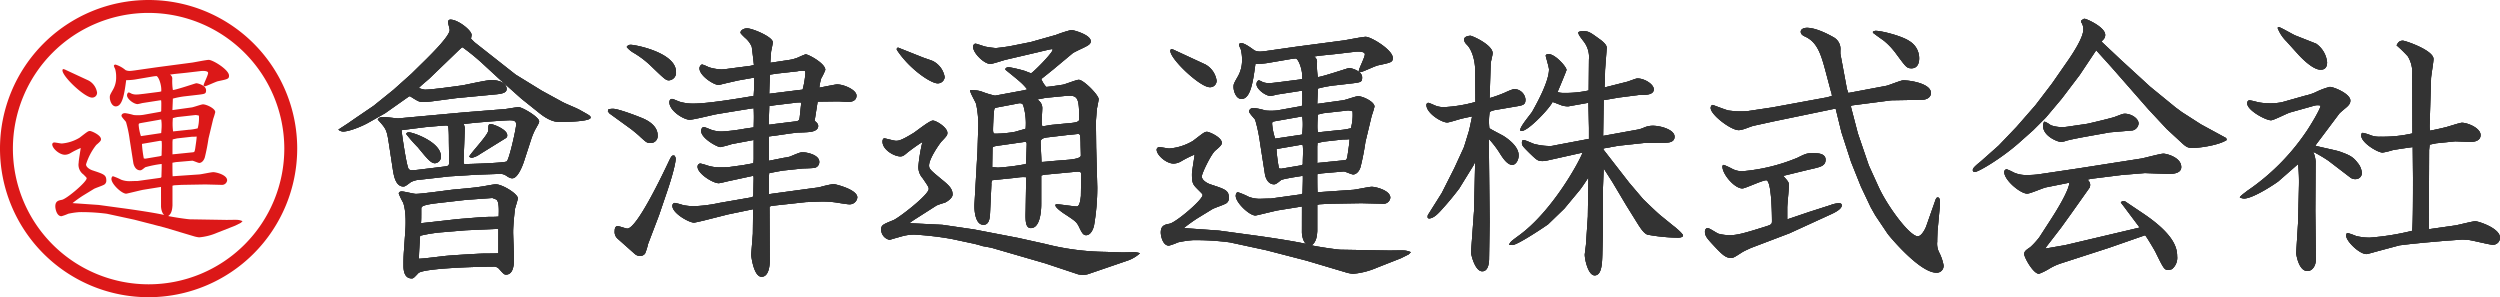 <svg xmlns="http://www.w3.org/2000/svg" width="600.001" height="71.331" viewBox="0 0 600.001 71.331"><g fill="#333"><path d="m83.438 29.658 1.511-1.048 4.726-3.22 4.728-3.809 4.333-3.873 3.611-3.546c1.576-1.576 5.582-5.581 5.582-6.96 0-.262-.394-1.641-.394-1.9a.551.551 0 0 1 .591-.591c1.773 0 5.056 2.56 5.056 3.677 0 .131-.132.722-.132.919l.854.854 9.849 7.748 6.3 3.873 4.925 2.692c1.116.591 3.086 1.314 4.268 1.97 2.232 1.248 2.5 1.38 2.5 1.773 0 .985-6.237 1.051-7.42 1.051-.788 0-2.3-.066-4.924-2.167l-4.268-3.414-5.45-4.859-4.2-3.874a54.157 54.157 0 0 0-4.465-3.611c-.2 0-.459.328-.722.526l-7.156 6.894c-.395.394-2.364 1.97-2.627 2.363a6.857 6.857 0 0 0 1.445.394c1.642 0 7.288-.788 9.127-1.051 1.051-.2 5.778-1.248 6.763-1.248 3.02 0 3.742 1.38 3.742 2.1 0 .525-.2 1.117-2.495 1.313l-9.652.92-5.451.722a20.117 20.117 0 0 1-2.494.2c-.854 0-1.117-.131-3.086-1.379h-.2l-5.778 4.071-4.07 2.3c-1.642.919-4.6 2.1-6.04 2.1a1.866 1.866 0 0 1-1.117-.459Zm27.9-2.692 9.914-.788c.525-.066 2.757-.46 3.217-.46.854 0 4.925 2.363 4.925 3.414 0 .329-.132.526-.985 2.035a16.845 16.845 0 0 0-.854 2.035l-1.839 5.647c-.394 1.182-1.51 3.94-2.757 3.94-.329 0-.657-.066-1.511-.657a2.642 2.642 0 0 0-1.708-.394l-5.515.2-6.369.394-6.959.788a5.424 5.424 0 0 0-2.3.591c-1.051.788-1.379 1.051-1.773 1.051-1.9 0-2.3-2.692-2.5-3.808l-1.051-6.894c-.459-2.954-.656-3.217-2.626-5.384.263-.329.46-.592 1.445-.592.591 0 3.02.329 3.48.329Zm-14.051 28.3c.065-.854.262-4.465-.526-6.631a16.352 16.352 0 0 1-1.051-2.167c0-.46.525-.526.722-.526.526 0 2.889.591 3.349.591 1.511 0 7.879-.919 9.192-1.05 5.254-.461 5.844-.592 6.7-.723.525-.066 2.823-.525 3.282-.525 1.642 0 5.319 2.3 5.319 3.348 0 .46-.723 2.429-.723 2.823-.065.657-.394 3.546-.394 5.253 0 1.051.2 5.384.2 6.434 0 .92 0 3.808-1.9 3.808-.394 0-.525-.065-1.576-1.247a1.678 1.678 0 0 0-1.576-.657c-4.137 0-16.875.394-17.925 1.576-1.051 1.117-1.182 1.248-1.576 1.248-1.97 0-1.97-2.429-1.97-3.152 0-1.313 0-1.9.131-3.808Zm9.389-15.3c1.117-.132 1.117-.263 1.117-1.38l-.066-4.727c0-.722 0-2.035-.066-2.692-.065-1.051-.131-1.051-.657-1.051s-4.2.329-4.924.394l-5.705.723c0 .46 1.182 8.667 1.707 9.324.329.394.855.328 2.167.2Zm-8.536-8.208c.92 0 7.682 2.3 7.682 5.778a1.551 1.551 0 0 1-1.445 1.642c-.985 0-1.97-1.248-4.071-3.809a35.209 35.209 0 0 1-2.822-3.217c0-.131.2-.394.656-.394m21.471 23.243-.2-.065-7.616.328-5.516.46a34.987 34.987 0 0 0-5.45.854c-.066.985-.329 4.793-.263 5.515 1.117 0 5.91-.657 6.894-.722 1.379-.132 7.748-.526 8.93-.526.46 0 2.757 0 3.217-.065Zm-1.436-7.484-6.434.459-6.894.788c-3.742.46-3.742.854-3.742 1.379 0 2.1 0 2.758-.066 3.414 1.445-.131 7.682-.853 8.93-.985 2.626-.2 5.975-.525 7.813-.525a19.025 19.025 0 0 0 1.9-.066c.065-1.576.131-3.808-.657-4.136ZM111.54 30.71c0 1.247-.263 6.959-.263 8.075 0 .592.066.592.46.592.657 0 9.652-.263 9.914-.657.657-.788 2.232-7.945 2.232-8.864s-.723-.985-1.576-.985c-1.248 0-9.127.591-11.031.919a2.826 2.826 0 0 1 .263.92m3.611 6.3a5.176 5.176 0 0 1-1.9.854 1.379 1.379 0 0 1-.656-.263c.591-1.116 4.6-5.253 4.6-6.3 0-1.183 0-1.511.591-1.511.657 0 3.939 1.314 3.939 2.626a.7.7 0 0 1-.328.723Zm30.865-10.768a4.338 4.338 0 0 1 1.116-.132c1.379 0 6.566 2.035 7.289 2.363 2.363 1.052 3.413 2.5 3.413 4.006a1.669 1.669 0 0 1-1.772 1.839c-.789 0-.986-.2-2.364-1.445-.591-.591-1.839-1.576-2.167-1.839l-5.253-3.808-.394-.525Zm12.147 25.41-2.626 6.894a13.418 13.418 0 0 1-.722 2.3 1.511 1.511 0 0 1-1.248.591 2.011 2.011 0 0 1-1.248-.526l-4.137-3.677a2.148 2.148 0 0 1-.658-1.777c0-.263 0-1.182.723-1.182.394 0 1.97.591 2.3.591 2.3 0 8.4-12.8 10.111-16.415.394-.788.525-.985.788-1.116h.394a1.256 1.256 0 0 1 .328.788c0 .394-.263 2.5-2.035 7.748Zm-6.828-40.906c1.182 0 10.9 1.9 10.9 6.5a1.825 1.825 0 0 1-1.711 2.036c-.723 0-1.117-.394-4.532-3.677a22.465 22.465 0 0 0-4.07-3.02 5.875 5.875 0 0 1-1.511-1.313 1.048 1.048 0 0 1 .92-.526m25.935 8.536c-.592.131-3.546.788-4.728 1.117-1.248 0-4.662-2.232-4.662-4.005 0-.461.394-.92.657-.92a11.283 11.283 0 0 1 1.576.657 11.077 11.077 0 0 0 3.086.525 18.623 18.623 0 0 0 1.9-.2l5.056-.657.788-.2c-.065-.722-.459-4.071-.525-4.4a5.722 5.722 0 0 0-1.642-2.166c-.131-.132-1.051-.985-1.051-1.182 0-.657.92-1.051 1.576-1.051 1.247 0 6.172 2.035 6.172 3.348 0 .329-.329 1.839-.394 2.167-.066.656-.132 1.9-.2 2.757l4.333-.657a9.459 9.459 0 0 0 2.429-.657 16.46 16.46 0 0 1 1.708-.722c.657 0 4.728 2.167 4.728 3.743a14.459 14.459 0 0 1-.985 2.035 13.449 13.449 0 0 0-.46 2.232c.722-.131 3.874-.788 4.268-.788 1.642 0 4.662 1.314 4.662 2.692 0 1.511-1.708 1.511-2.035 1.511-.394 0-2.035-.132-2.364-.132l-4.924.066-.723 4.6c.46.394.854.722.854 1.248 0 1.051-1.313 1.379-2.232 1.445-.46.065-2.363.131-2.757.131l-1.642.2-3.611.525-1.576.2v5.844l3.611-.723a10.28 10.28 0 0 0 1.379-.262c2.232-.92 2.5-1.051 3.151-1.051.92 0 3.94.591 3.94 2.3a1.409 1.409 0 0 1-1.248 1.445c-.394.066-2.3.132-2.692.132l-4.333.459c-.657.066-.986.131-3.743.657l-.065.591v4.465l.919-.131 8.667-1.183c1.9-.262 2.167-.262 2.692-.394a26.787 26.787 0 0 1 3.217-.722c.263 0 5.713 1.248 5.713 3.217a1.831 1.831 0 0 1-1.97 1.642c-.525 0-2.823-.394-3.282-.46a24.593 24.593 0 0 0-3.086-.2c-.788 0-3.677.132-4 .132l-7.223.788c-.919.131-1.051.065-1.51.328l.065 12.8c0 .263.066 4.005-1.969 4.005-1.9 0-2.494-4.99-2.494-5.319l.394-4.99.065-5.909-6.037 1.252-5.975 1.511c-.591.131-1.969.459-2.167.459-1.182 0-5.187-2.232-5.187-4.005a.659.659 0 0 1 .591-.722 17.173 17.173 0 0 1 1.97.525 13.83 13.83 0 0 0 2.626.263 34.163 34.163 0 0 0 6.107-.788l7.551-1.314.525-.2a9.2 9.2 0 0 0 .066-1.313l.066-3.218-.066-.459-.394.066-4.859 1.051c-.46.065-2.626.656-3.086.656-1.379 0-5.056-2.3-5.056-3.939a.736.736 0 0 1 .657-.788 12.612 12.612 0 0 1 1.446.395 9.667 9.667 0 0 0 3.349.525c.59 0 1.51 0 2.1-.066l3.348-.459 2.5-.46.066-.985v-4.6l-5.253.985a24.438 24.438 0 0 1-2.757.723c-.723 0-4.6-2.1-4.6-3.874 0-.262.131-.92.657-.92.328 0 1.707.658 2.035.723a7.453 7.453 0 0 0 2.3.328 43.493 43.493 0 0 0 5.384-.656l2.232-.329c.065-2.167.065-2.954 0-4.6-.329 0-8.6 1.379-9 1.445-1.05.2-5.45 1.314-6.368 1.314-1.38 0-4.859-2.1-4.859-4.2 0-.2.065-.788.656-.788.263 0 1.642.657 1.97.723a11.347 11.347 0 0 0 3.217.394c3.283 0 10.177-1.117 14.379-1.839.131-2.1.131-2.429.131-4.4Zm7.358 6.175c0 .853-.131 3.545-.131 4.464a6.466 6.466 0 0 0 1.117-.131l4.793-.591c1.247-.131 1.379-.2 1.51-.92.066-.525.329-3.151.394-3.676a6.141 6.141 0 0 0-1.51.066l-4.925.591Zm6.3-3.743c.328-.066 1.182-.131 1.707-.2a20.843 20.843 0 0 0 .656-3.874 1.187 1.187 0 0 0-.131-.657 7.048 7.048 0 0 0-1.839.132l-4.728.525-1.773.263c-.131 2.232-.131 2.5-.2 4.6Zm70.459 43.989a4.176 4.176 0 0 1-1.511.262 6.446 6.446 0 0 1-1.117-.131l-7.88-2.626-12.671-3.677c-.393-.131-2.035-.394-2.363-.46a24.8 24.8 0 0 0-2.757-.722l-4.6-.985a74.519 74.519 0 0 0-8.865-1.051 10.647 10.647 0 0 0-3.15.394c-.46.132-1.9.526-2.955.854a2.558 2.558 0 0 1-2.035-2.429c0-1.116.394-1.248 2.954-2.3 1.182-.459 8.47-6.04 8.47-7.485 0-.46-.2-.722-1.445-2.56a4.065 4.065 0 0 1-1.05-2.757 39.211 39.211 0 0 1 .984-5.975 43.051 43.051 0 0 0-3.61 2.56c-.919.789-1.182.92-1.707.92-1.445 0-4.268-1.576-4.268-3.546 0-.394.131-.787.459-.787.2 0 2.3.59 2.758.59.591 0 1.182 0 4.267-1.9.723-.46 3.809-2.954 4.6-2.954s3.48 1.641 3.48 2.954c0 .525-.131.722-1.444 2.1-.461.526-2.954 4.071-2.954 5.713 0 .854.327 1.117 3.02 3.349 1.706 1.379 2.626 2.232 2.626 3.611 0 .854-1.182 1.642-1.839 1.97a17.315 17.315 0 0 0-1.97.657l-4.53 2.889c-.723.459-1.444.919-2.035 1.379l7.944.394 7.617 1.116 10.571 2.035 6.5 1.445a60.99 60.99 0 0 0 14.315 1.9l4.268.131c.458 0 2.494-.065 2.889-.065a5.709 5.709 0 0 1 1.246.262 8.527 8.527 0 0 1-2.822 1.708Zm-46.159-54.037.263-.263 5.778 2.3c.458.2 2.3.788 2.691.985a5.318 5.318 0 0 1 2.762 3.803 1.649 1.649 0 0 1-1.707 1.51c-1.576 0-6.762-3.413-9.783-8.075Zm30.662 9.98.657-.2c-1.117-1.379-1.51-1.707-5.254-4.727l.066-.328a1.149 1.149 0 0 1 .789-.263 32.247 32.247 0 0 1 3.677.854c.262.065 1.444.591 1.642.591.328 0 5.187-4.859 5.187-5.647 0-.132-.133-.132-.263-.132-.2 0-1.9.394-2.955.657l-7.879 1.84c-.657.131-3.284 1.051-3.875 1.051-1.444 0-4.137-2.561-4.137-4.137 0-.263.2-.722.591-.722.264 0 2.036.656 2.431.722a20.977 20.977 0 0 0 2.429.328c.328 0 3.281-.394 3.479-.459l4.925-.985 6.04-1.708a29.636 29.636 0 0 1 3.682-1.18c.459 0 4.662 1.116 4.662 2.692 0 .722-.657 1.05-2.166 1.773-.593.263-1.774.854-2.1 1.051l-4.728 3.939c-.657.526-2.1 1.708-2.888 2.3a6.826 6.826 0 0 0 1.181 1.9c.658 0 3.48-.459 4-.525.657-.132 3.284-1.182 3.809-1.182 1.182 0 4.792 3.677 4.792 4.662 0 .2-.328 1.839-.393 2.166-.066.394-.264 3.02-.264 3.349l.066 6.041.263 9.652a53.661 53.661 0 0 1-.788 9.127c-.2.854-.787 2.3-1.9 2.3-.722 0-1.049-.657-1.772-2.167-.591-1.116-.919-1.313-3.809-3.217-.262-.2-1.772-1.248-1.772-1.773 0-.132 0-.263.328-.263.787 0 4.071.525 4.792.525.789 0 .92-2.1.985-2.494l.067-5.319c0-.657-.657-.591-1.9-.459l-6.237.591a5.09 5.09 0 0 0-1.444.262v6.828c0 1.9-.329 5.778-2.5 5.778-1.314 0-1.314-1.9-1.248-4.137l.13-8.076a9.354 9.354 0 0 0-2.363.132l-5.779.59a1.573 1.573 0 0 0-.2.986l-.328 7.025c-.064 1.182-.262 2.692-1.576 2.692-1.969 0-2.232-3.414-2.166-4.925l.723-12.738.2-6.237a24.215 24.215 0 0 0-.525-5.122c-.2-.591-1.51-2.757-1.444-3.283a7.406 7.406 0 0 1 2.758.329 22.279 22.279 0 0 0 3.218.985Zm-5.516 13.2c-1.969.263-2.167.329-2.167.788 0 .723-.066 3.809-.066 4.465.855.066 1.118.132 1.38.132a53.524 53.524 0 0 0 6.7-.854c.064-.394.2-4.4.2-4.859 0-.394-.262-.526-.525-.46Zm-1.052-9.064c-.525.131-.657.131-.723.657-.131.722-.263 3.808-.263 4.728s.263.919.525.919a27.652 27.652 0 0 0 4.794-.46c.393-.131 2.1-.591 2.5-.722a15.249 15.249 0 0 0-.591-5.713c-.263-.525-.92-.46-1.38-.328Zm17 3.808c1.576-.131 2.691-.262 2.691-.919 0-5.385-.328-5.909-3.348-5.647l-4.728.459-2.035.394a2.324 2.324 0 0 1 1.248 2.232c0 .395-.132 2.364-.132 2.758a5.61 5.61 0 0 0 .132 1.445c.328 0 1.642-.263 2.1-.329Zm.329 8.733c.524-.066 2.757-.263 2.757-.985s-.065-2.3-.065-3.086c-.065-1.839-.065-2.1-.591-2.1-.263 0-1.773.2-2.167.2l-4.99.592c-1.312.131-1.839.46-1.839 1.116 0 .788.2 4.071.2 4.793.393.066 2.3-.2 2.625-.2Zm55.82 11.229-5.712.92c-.788.131-5.188 1.248-5.45 1.248-1.445 0-4.728-3.086-4.728-4.728 0-.263.132-.854.526-.854a18.6 18.6 0 0 1 2.626 1.116 7.634 7.634 0 0 0 2.5.461c.393 0 2.035-.066 2.363-.066h.394l7.09-.985c.132 0 .526-.132.526-.329 0-.656.132-3.545.066-4.136-.854.131-4.859.722-5.253 1.05-.985.789-1.248.986-1.642.986-1.642 0-2.1-1.97-2.167-2.3l-1.182-7.55a36.755 36.755 0 0 0-1.182-5.647c-.2-.328-1.445-1.576-1.445-1.97 0-.131.066-.854 1.182-.854a18.5 18.5 0 0 1 2.692.591 9.652 9.652 0 0 0 1.379.066 9.946 9.946 0 0 0 1.839-.132l5.119-.923c.328-.066.525-.066.525-.394 0-.459.066-2.429 0-2.889 0-.525 0-.46-.591-.394l-5.518.859a14.766 14.766 0 0 1-1.445.329c-1.248 0-3.415-1.642-3.415-2.824 0-.525.329-.919.592-.919a4.928 4.928 0 0 1 .853.394 3.908 3.908 0 0 0 1.641.263c.723 0 1.445-.132 2.167-.2l5.121-.657.591-.131c.2-2.1-.919-4.925-1.576-4.925 0 0-.657.066-1.116.131l-5.779.985a19.388 19.388 0 0 1-2.757.2c-.591 4.4-1.182 8.4-3.348 8.4-1.248 0-1.9-1.773-1.9-2.889 0-.657.066-.788.919-2.3a7.773 7.773 0 0 0 1.117-4.268 9.135 9.135 0 0 0-.329-2.561 3.856 3.856 0 0 1-.394-.985c0-.131.132-.394.525-.394.855 0 2.561 1.313 3.218 1.773a3.28 3.28 0 0 0 1.248.262c.328 0 .919-.066 1.444-.131l7.354-1.051 11.425-1.51c.854-.132 4.464-.854 5.187-.854 1.313 0 6.5 3.151 6.5 5.056 0 1.05-.394 1.116-3.48 1.773-.722.131-3.808 1.642-4.268 1.642-.131 0-.394-.066-.394-.329 0-.459 1.445-3.217 1.445-3.939 0-.854-2.232-.657-2.561-.591l-4.464.525-3.874.394-1.314.2a1.451 1.451 0 0 1 .723 1.445 18.418 18.418 0 0 0 .2 3.48c.919 0 7.288-2.166 7.485-2.166.591 0 3.151.722 3.151 2.232 0 1.116-.263 1.182-2.364 1.444l-4 .46a27.487 27.487 0 0 0-4.268.788c0 .46-.132 3.283-.132 3.677l6.172-.854c.591-.066 3.086-.985 3.611-.985 1.116 0 3.94 1.313 3.94 2.5a21.014 21.014 0 0 1-.657 2.167l-1.511 6.3a61.352 61.352 0 0 1-1.182 6.041c-.394 1.248-1.182 1.773-1.773 1.773-.394 0-1.9-.722-2.232-.722l-5.319.46-1.051.2c0 .722 0 3.742.066 4.333l8.6-.591c.723-.065 3.809-.722 4.4-.722.919 0 4.465.854 4.465 2.625a1.637 1.637 0 0 1-1.773 1.445l-5.188-.131-7.682.131-2.363.132-.526.131v6.369c-.065.591-.065 2.494-1.378 3.348 2.1.46 6.434 1.051 6.959 1.051l11.753.2c.591 0 3.151-.066 3.677 0a4.828 4.828 0 0 1 1.445.394l-.526.526-1.839.919-5.844 2.3a18.339 18.339 0 0 1-5.713 1.445 9.365 9.365 0 0 1-1.839-.394l-9.258-2.757-9.652-2.5-8.8-1.9a62.765 62.765 0 0 0-8.8-.526 24.9 24.9 0 0 0-3.611.526 14.419 14.419 0 0 1-2.167.788c-1.51 0-1.97-2.363-1.97-3.152 0-1.707 1.051-1.9 2.1-2.1 1.51-.263 7.944-5.713 7.944-6.894 0-.2-.065-.263-1.05-1.248-1.248-1.248-1.511-1.51-1.511-3.742 0-.789.591-4.071.657-4.728a25.44 25.44 0 0 0-3.283 1.642 3.758 3.758 0 0 1-1.773.525c-1.773 0-4.071-2.035-4.071-3.348a.642.642 0 0 1 .657-.591c.394 0 2.035.328 2.363.328a12.962 12.962 0 0 0 5.713-1.839c2.495-1.9 2.757-2.167 3.348-2.167.526 0 3.546 1.314 3.546 2.626 0 .328 0 .591-1.511 1.839-1.051.853-3.283 5.516-3.283 6.237 0 .985 1.445 1.708 2.035 1.9 3.743 1.248 4.465 1.445 4.465 3.348a1.452 1.452 0 0 1-.985 1.379c-.46.263-2.626.986-3.02 1.248l-3.545 2.166a39.267 39.267 0 0 0-3.283 2.364l8.4.591 7.222.985c2.035.263 10.046 1.379 13.788 2.232-.919-.657-1.051-2.5-1.051-2.758Zm-23.177-34.077a5.314 5.314 0 0 1 2.692 3.874 1.545 1.545 0 0 1-1.642 1.576c-2.3 0-9.455-6.7-9.455-8.733 0-.131.065-.394.328-.394a3.618 3.618 0 0 1 .854.329Zm22.915 16.874.328-.065c.066-.854.132-1.708.132-2.1a12.323 12.323 0 0 0-.132-2.232 5.516 5.516 0 0 0-.853.131l-5.581.986c-.657.131-.788.131-.788.656a14.712 14.712 0 0 0 .722 3.546Zm-4.728 8.142 4.662-.788c.263-.066.526-.131.526-.328 0-1.117.066-2.035.066-3.021a14.4 14.4 0 0 0-.066-1.51 1.818 1.818 0 0 0-.592-.066l-5.712.986a36.139 36.139 0 0 0 .591 4.661Zm10.177-6.5-1.445.329-.066.854v3.942c.526-.066 1.51-.132 1.97-.2l4.53-.46c.592-.066.592-.2.789-1.247.131-.986.459-2.955.459-3.809a11.566 11.566 0 0 1-1.51.066Zm3.677-2.757a14.828 14.828 0 0 0 2.889-.46 12.107 12.107 0 0 0 .393-4.071 5.945 5.945 0 0 0-1.05-.2l-5.91.657-1.379.328c0 .657-.263 3.743.065 4.268Zm32.702-14.512c0-1.642-.525-4.4-1.838-5.844-.526-.526-.788-.854-.788-1.445 0-.657 1.05-.854 1.51-.854.394 0 5.319 2.167 5.319 4.2 0 .394-.46 2.1-.46 2.429l-.263 8.339a31.1 31.1 0 0 0 3.808-1.379 15.319 15.319 0 0 1 1.97-.788 2.753 2.753 0 0 1 2.823 2.494c0 1.183-.46 1.38-2.1 1.642l-4.6.788c-.263 0-1.838.329-1.9.657a14.972 14.972 0 0 0-.065 3.809c.459.328 2.888 1.575 3.348 1.838.723.46 3.677 2.364 3.677 4.662 0 1.314-.788 2.3-1.511 2.3-1.247 0-2.363-1.773-3.02-2.823a22.83 22.83 0 0 0-2.626-3.414l.2 19.894-.131 8.864c0 .592-.066 3.021-1.642 3.021-1.773 0-2.758-4.2-2.692-4.662l.723-9.98.262-11.687-.328.788-3.48 5.647a72.1 72.1 0 0 1-4.667 5.58c-.459.46-1.51 1.642-2.691 1.642l-.263-.262.066-.526 3.348-5.318 3.02-5.975 2.232-4.859c.132-.262.788-2.494 1.182-3.742.2-.591.657-2.889.854-3.809-.46.066-2.3.46-2.757.591-.526.132-2.758.854-3.217.854-1.38 0-4.991-2.232-4.991-4.2a.509.509 0 0 1 .46-.525 10.9 10.9 0 0 1 1.313.525 5.672 5.672 0 0 0 2.364.525 34.154 34.154 0 0 0 7.616-1.247Zm17.269 21.8a4.705 4.705 0 0 1-1.116.131c-1.117 0-1.38-.262-3.086-1.9-1.642-1.642-1.839-1.839-1.839-2.5s.328-.656.46-.656c.2 0 2.036.787 2.363.919a15.157 15.157 0 0 0 3.611.526 4.034 4.034 0 0 0 1.314-.132l8.338-1.576v-2.627l-.131-6.041-4.793.853a4.9 4.9 0 0 1-1.708-.262c-.328-.132-1.839-.723-2.1-.788-.789 1.641-5.844 6.959-7.42 6.959-.2 0-.328 0-.328-.262 0-.854 2.495-3.743 2.889-4.4.722-1.313 4.005-7.025 4.005-10.111 0-.525-.788-3.086-.788-3.283s.262-.394.656-.394c1.642 0 4.334 3.086 4.334 3.809 0 .131-1.182 3.019-2.166 5.318a4.961 4.961 0 0 0 1.51.2 25.982 25.982 0 0 0 5.975-.592l.065-7.419a6.108 6.108 0 0 0-1.248-4.334c-1.05-1.379-1.247-1.642-1.313-2.232a2.245 2.245 0 0 1 1.051-.264c1.379 0 1.773.264 3.939 1.839.657.461 1.9 1.38 1.839 2.232l-.394 5.254-.065 2.888c0 .2-.066 1.117-.066 1.314l5.187-1.314c.46-.066 2.3-.853 2.692-.853 1.707 0 3.939 1.378 3.939 2.625 0 1.117-1.444 1.314-2.429 1.314h-.917l-4.6.591c-.657.066-3.743.657-4.005.657l-.066.065-.131 8.536 8.667-1.576a11.217 11.217 0 0 0 1.247-.46 5.158 5.158 0 0 1 2.1-.394c1.708 0 5.122.92 5.122 2.626 0 1.248-1.248 1.445-2.3 1.445l-5.056.066-6.106.657-1.839.328c-.459.131-1.182.2-1.772.328v.263l6.172 7.945 3.348 3.94c.131.131 3.152 3.085 4.2 3.939l3.152 2.56c.394.263 2.232 1.839 2.232 2.232 0 .526-1.117.526-1.313.526a42.735 42.735 0 0 1-7.222-.723c-.92-.328-1.773-1.773-2.1-2.232l-3.021-4.859-3.282-5.515-2.1-3.283-.2 5.384v10.177l-.127 5.252c-.066 1.9-.132 4.859-1.839 4.859-1.642 0-2.5-4.334-2.364-5.188l.262-2.1.46-6.828.131-9.39c-.459.723-1.708 2.626-2.232 3.217l-3.545 4.268-3.873 3.742c-.132.132-7.288 4.991-8.6 4.991a4.082 4.082 0 0 1-.788-.066c.329-.723.526-.854 2.3-2.166 8.01-5.778 14.51-17.663 15.364-19.961Zm62.904 12.342 5.121-1.642a6.92 6.92 0 0 1 1.971-.459c.525 0 .722.2.722.525 0 .854-1.51 1.642-2.5 2.1l-10.046 4.6-9.324 3.545c-.2.132-1.247.526-2.1 1.051-1.838 1.182-2.035 1.314-2.625 1.314-1.183 0-2.036-.723-3.874-2.692-1.708-1.839-2.364-2.494-2.364-3.611 0-.46.263-.854.657-.854.46 0 2.3 1.314 2.692 1.38a10.939 10.939 0 0 0 2.626.328c1.773 0 3.611-.525 8.01-1.9 1.9-.591 2.1-.656 2.1-1.445 0-1.313-.066-9.849-1.379-9.849-.92 0-5.056 1.97-5.713 1.97-1.9 0-4.793-3.414-4.793-5.253 0-.131.065-.394.328-.394a19.779 19.779 0 0 1 2.1.985 5.033 5.033 0 0 0 2.494.525 43.953 43.953 0 0 0 13.067-3.216c1.969-.986 2.363-1.117 3.676-1.117 1.051 0 3.086 0 3.086 1.576 0 1.445-1.182 1.708-3.086 2.167-1.51.328-4.6 1.116-7.09 1.707 1.247 1.38 1.378 1.576 1.378 2.3 0 .853-.394 4.6-.394 5.319v2.823Zm9.455-28.561 9.061-1.708c.657-.131 3.48-1.314 4.071-1.314 1.707 0 6.631.788 6.631 3.021 0 1.313-1.445 1.641-2.036 1.641l-7.485.132-9.127 1.182c-.59.066-.59.2-.459.722l1.576 6.041 2.626 7.683 2.3 5.055c2.1 4.662 7.484 11.951 9.455 11.951.919 0 1.839-1.839 2.035-2.429l2.1-5.975c.2-.591.329-.92.657-.92.657 0 .526 1.38.526 1.839L465 55.593c0 .526-.066 1.379-.066 2.429a4.638 4.638 0 0 0 .394 2.429 11.289 11.289 0 0 1 1.116 3.151 1.625 1.625 0 0 1-1.707 1.839c-4.071 0-11.359-8.864-11.687-9.323l-2.955-4.4-1.116-1.97-2.364-4.991-2.364-5.909-2.3-7.091-1.38-5.647h-.326l-14.576 3.02-4.793 1.05c-1.051.263-2.561 1.052-3.611 1.052-1.838 0-6.7-3.677-6.7-5.319 0-.263.131-.723.525-.723 0 0 3.086 1.182 3.677 1.314a19.69 19.69 0 0 0 4.859.131l5.719-.856 13.2-2.429 1.117-.328a3.832 3.832 0 0 0-.263-1.182l-1.116-4.2c-1.183-4.464-2.036-7.484-5.057-8.864-.459-.2-1.05-.525-1.05-1.182 0-.46.525-.919 1.511-.919 2.364 0 5.712 1.9 6.3 2.232a3.208 3.208 0 0 1 1.707 3.217v.788l1.577 8.47.328.92Zm5.844-14.708c.263-.066.394-.2.657-.2 1.445 0 6.369 1.248 8.141 2.5a4.779 4.779 0 0 1 2.3 4.137c0 1.182-.46 2.363-1.838 2.363-1.183 0-1.38-.395-3.677-3.48a16.947 16.947 0 0 0-2.955-3.151c-2.233-1.576-2.429-1.773-2.626-1.9Zm49.97-2.626c.525-.394.59-.46.853-.46.394 0 4.925 1.97 4.925 3.874a1.616 1.616 0 0 1-.46 1.117c-.263.263-.328.328-.394.525l4.531 4.268 7.091 6.5 6.107 4.99 1.51 1.117 4.6 2.954 6.04 3.283.132.46c-1.9 1.247-6.434 1.9-8.142 1.9-1.117 0-1.51-.131-2.823-1.379l-3.414-3.151-4.404-4.724-8.866-10.112-3.677-4.071-3.939 5.909-4.334 5.713-3.808 4.53-3.02 3.02-3.545 3.152c-4.2 3.677-9.651 6.894-10.505 6.894a.447.447 0 0 1-.461-.46c0-.328.263-.657.921-1.248.2-.2 1.05-.854 1.247-1.051l4.071-3.611 4.268-4.465 4.53-5.187 4.006-5.253 3.283-4.728c1.642-2.3 4.2-6.237 4.2-8.142a2.916 2.916 0 0 0-.525-1.839Zm-2.429 46.355-2.364 3.283-3.546 4.6-.262.46 4.859-.854 17.794-4.2-3.349-4.47c-.263-.394-.92-1.182-1.183-1.576l.329-.263h.656l4.4 2.954c7.419 4.991 8.142 8.273 8.142 10.243a3.508 3.508 0 0 1-1.248 3.086 3.307 3.307 0 0 1-.92.2c-.919 0-1.116-.394-3.085-4.4-.2-.394-1.9-3.283-2.429-3.939l-8.668 3.02-11.556 3.742a13.543 13.543 0 0 0-2.954 1.38 14.414 14.414 0 0 1-2.3 1.116c-1.379 0-3.546-3.94-3.546-4.728 0-.656.461-.985 1.445-1.642a18.065 18.065 0 0 0 2.167-2.363l2.888-4.465c1.314-2.035 4.269-6.828 4.334-8.667l-5.581 1.116c-.723.132-3.808 1.511-4.531 1.511-1.641 0-5.515-3.217-5.515-5.187a.641.641 0 0 1 .59-.657 13.616 13.616 0 0 1 1.708.788 7.145 7.145 0 0 0 3.217.591 18.593 18.593 0 0 0 2.954-.2l9.259-1.379 15.1-2.363c.853-.132 4.6-1.183 5.384-1.183.656 0 4.268.854 4.268 3.218 0 1.707-2.5 1.642-3.218 1.642l-5.515-.2-5.581.459-7.354.919-.854.2a1.774 1.774 0 0 1 .658 1.117 1.666 1.666 0 0 1-.131.788Zm4.2-18.647c-1.117.2-4.728.854-5.582 1.182a4.332 4.332 0 0 1-.985.2c-.919 0-4.334-1.445-4.334-3.808 0-.46.132-1.05.394-1.05a6.444 6.444 0 0 1 1.445.853 8.463 8.463 0 0 0 2.626.46 9.336 9.336 0 0 0 1.576-.132l4.465-.656c.46-.066 5.909-1.38 6.632-1.642 1.773-.657 1.97-.788 2.495-.788 1.51 0 3.283 1.116 3.283 2.363a1.89 1.89 0 0 1-1.444 1.642l-5.451.46Zm48.462-5.712c-.789.2-4.006 1.9-4.662 1.9-1.248 0-5.712-2.363-5.712-4.071 0-.2.066-.722.591-.722a17.278 17.278 0 0 1 1.97.46 15.235 15.235 0 0 0 2.889.262 13.922 13.922 0 0 0 2.889-.262l5.582-1.576a12.735 12.735 0 0 0 2.428-.788 17.181 17.181 0 0 1 3.48-1.313c.919 0 4.925 1.642 4.925 3.282 0 .592-.263 1.051-1.051 1.708-1.247 1.051-1.378 1.182-1.576 1.379l-4.137 5.516c-.525.722-1.313 1.707-1.641 2.232.854.263 4.991 1.116 5.778 1.379 2.167.788 3.217 1.182 4.334 2.691a4.3 4.3 0 0 1 1.051 2.43 1.46 1.46 0 0 1-1.38 1.51 1.961 1.961 0 0 1-1.313-.328l-5.319-4.071a35.485 35.485 0 0 0-3.677-2.167 6.957 6.957 0 0 1 .592 2.3l-.066 11.885.132 11.621c0 1.576-.854 2.823-2.036 2.823-2.1 0-2.692-4.005-2.692-4.333l.459-7.486.2-8.667a43.214 43.214 0 0 0-.2-5.187l-4.728 4.14c-.394.328-5.975 4.136-8.273 4.136a2.744 2.744 0 0 1-.986-.263c.132-.394 1.314-1.182 1.773-1.576a53.287 53.287 0 0 0 14.117-14.117c.788-1.117 3.611-5.713 3.479-6.368a3.219 3.219 0 0 0-1.378 0Zm-2.826-20.486c.723.2 3.48 1.839 4.006 2.035l4.99 1.97a6.214 6.214 0 0 1 2.626 4.465c0 1.773-1.183 1.773-1.577 1.773-1.969 0-4.858-3.152-5.121-3.414l-3.086-3.414a9.272 9.272 0 0 1-2.1-3.217Zm32.042 11.424a7.283 7.283 0 0 0-1.051-4.4 33.782 33.782 0 0 0-2.691-2.626c.328-.591.59-1.116 1.51-1.116.59 0 7.352 2.3 7.352 4.4 0 .788-.59 4.071-.59 4.727l-.329 11.031a8.384 8.384 0 0 0 .066 1.445c.788-.132 3.151-.657 3.874-.854.591-.132 3.283-1.051 3.808-1.051 1.313 0 4.465 1.248 4.465 2.954 0 1.642-2.036 1.642-2.5 1.642-.591 0-3.217-.131-3.611-.131l-4.53.46-1.577.328-.131 1.314-.065 18.581.065.394 6.435-.919c.721-.132 4.07-.986 4.661-.986.657 0 5.909 1.642 5.909 3.94a1.69 1.69 0 0 1-1.707 1.707c-.788 0-5.055-1.116-6.04-1.182l-1.314-.066-4.53.329-4.465.394-3.283.328-2.757.329-4.662 1.248c-.788.2-2.954.853-3.283.853-1.707 0-4.859-3.086-4.859-4.4 0-.394.132-.656.328-.656a18.424 18.424 0 0 1 2.035.722 13.943 13.943 0 0 0 3.218.394 61.591 61.591 0 0 0 10.243-1.642c.2-1.51.2-8.47.2-12.738 0-.92-.066-7.025-.066-7.354-1.05.132-3.742.526-4.792.723a16.4 16.4 0 0 1-2.43.591c-1.182 0-5.122-2.364-5.122-4.071 0-.394.066-.657.394-.657a10.968 10.968 0 0 1 1.9.591 6.063 6.063 0 0 0 2.364.328 31.54 31.54 0 0 0 7.616-.788Z"/><path d="m83.438 29.658 1.511-1.048 4.726-3.22 4.728-3.809 4.333-3.873 3.611-3.546c1.576-1.576 5.582-5.581 5.582-6.96 0-.262-.394-1.641-.394-1.9a.551.551 0 0 1 .591-.591c1.773 0 5.056 2.56 5.056 3.677 0 .131-.132.722-.132.919l.854.854 9.849 7.748 6.3 3.873 4.925 2.692c1.116.591 3.086 1.314 4.268 1.97 2.232 1.248 2.5 1.38 2.5 1.773 0 .985-6.237 1.051-7.42 1.051-.788 0-2.3-.066-4.924-2.167l-4.268-3.414-5.45-4.859-4.2-3.874a54.157 54.157 0 0 0-4.465-3.611c-.2 0-.459.328-.722.526l-7.156 6.894c-.395.394-2.364 1.97-2.627 2.363a6.857 6.857 0 0 0 1.445.394c1.642 0 7.288-.788 9.127-1.051 1.051-.2 5.778-1.248 6.763-1.248 3.02 0 3.742 1.38 3.742 2.1 0 .525-.2 1.117-2.495 1.313l-9.652.92-5.451.722a20.117 20.117 0 0 1-2.494.2c-.854 0-1.117-.131-3.086-1.379h-.2l-5.778 4.071-4.07 2.3c-1.642.919-4.6 2.1-6.04 2.1a1.866 1.866 0 0 1-1.117-.459Zm27.9-2.692 9.914-.788c.525-.066 2.757-.46 3.217-.46.854 0 4.925 2.363 4.925 3.414 0 .329-.132.526-.985 2.035a16.845 16.845 0 0 0-.854 2.035l-1.839 5.647c-.394 1.182-1.51 3.94-2.757 3.94-.329 0-.657-.066-1.511-.657a2.642 2.642 0 0 0-1.708-.394l-5.515.2-6.369.394-6.959.788a5.424 5.424 0 0 0-2.3.591c-1.051.788-1.379 1.051-1.773 1.051-1.9 0-2.3-2.692-2.5-3.808l-1.051-6.894c-.459-2.954-.656-3.217-2.626-5.384.263-.329.46-.592 1.445-.592.591 0 3.02.329 3.48.329Zm-14.051 28.3c.065-.854.262-4.465-.526-6.631a16.352 16.352 0 0 1-1.051-2.167c0-.46.525-.526.722-.526.526 0 2.889.591 3.349.591 1.511 0 7.879-.919 9.192-1.05 5.254-.461 5.844-.592 6.7-.723.525-.066 2.823-.525 3.282-.525 1.642 0 5.319 2.3 5.319 3.348 0 .46-.723 2.429-.723 2.823-.065.657-.394 3.546-.394 5.253 0 1.051.2 5.384.2 6.434 0 .92 0 3.808-1.9 3.808-.394 0-.525-.065-1.576-1.247a1.678 1.678 0 0 0-1.576-.657c-4.137 0-16.875.394-17.925 1.576-1.051 1.117-1.182 1.248-1.576 1.248-1.97 0-1.97-2.429-1.97-3.152 0-1.313 0-1.9.131-3.808Zm9.389-15.3c1.117-.132 1.117-.263 1.117-1.38l-.066-4.727c0-.722 0-2.035-.066-2.692-.065-1.051-.131-1.051-.657-1.051s-4.2.329-4.924.394l-5.705.723c0 .46 1.182 8.667 1.707 9.324.329.394.855.328 2.167.2Zm-8.536-8.208c.92 0 7.682 2.3 7.682 5.778a1.551 1.551 0 0 1-1.445 1.642c-.985 0-1.97-1.248-4.071-3.809a35.209 35.209 0 0 1-2.822-3.217c.006-.131.203-.394.662-.394Zm21.471 23.243-.2-.065-7.616.328-5.516.46a34.987 34.987 0 0 0-5.45.854c-.066.985-.329 4.793-.263 5.515 1.117 0 5.91-.657 6.894-.722 1.379-.132 7.748-.526 8.93-.526.46 0 2.757 0 3.217-.065Zm-1.436-7.484-6.434.459-6.894.788c-3.742.46-3.742.854-3.742 1.379 0 2.1 0 2.758-.066 3.414 1.445-.131 7.682-.853 8.93-.985 2.626-.2 5.975-.525 7.813-.525a19.025 19.025 0 0 0 1.9-.066c.065-1.576.131-3.808-.657-4.136ZM111.54 30.71c0 1.247-.263 6.959-.263 8.075 0 .592.066.592.46.592.657 0 9.652-.263 9.914-.657.657-.788 2.232-7.945 2.232-8.864s-.723-.985-1.576-.985c-1.248 0-9.127.591-11.031.919a2.826 2.826 0 0 1 .264.92Zm3.611 6.3a5.176 5.176 0 0 1-1.9.854 1.379 1.379 0 0 1-.656-.263c.591-1.116 4.6-5.253 4.6-6.3 0-1.183 0-1.511.591-1.511.657 0 3.939 1.314 3.939 2.626a.7.7 0 0 1-.328.723Zm30.864-10.768a4.338 4.338 0 0 1 1.116-.132c1.379 0 6.566 2.035 7.289 2.363 2.363 1.052 3.413 2.5 3.413 4.006a1.669 1.669 0 0 1-1.772 1.839c-.789 0-.986-.2-2.364-1.445-.591-.591-1.839-1.576-2.167-1.839l-5.253-3.808-.394-.525Zm12.147 25.41-2.626 6.894a13.418 13.418 0 0 1-.722 2.3 1.511 1.511 0 0 1-1.248.591 2.011 2.011 0 0 1-1.248-.526l-4.137-3.677a2.148 2.148 0 0 1-.658-1.777c0-.263 0-1.182.723-1.182.394 0 1.97.591 2.3.591 2.3 0 8.4-12.8 10.111-16.415.394-.788.525-.985.788-1.116h.394a1.256 1.256 0 0 1 .328.788c0 .394-.263 2.5-2.035 7.748Zm-6.828-40.906c1.182 0 10.9 1.9 10.9 6.5a1.825 1.825 0 0 1-1.711 2.036c-.723 0-1.117-.394-4.532-3.677a22.465 22.465 0 0 0-4.07-3.02 5.875 5.875 0 0 1-1.511-1.313 1.048 1.048 0 0 1 .924-.526Zm25.935 8.536c-.592.131-3.546.788-4.728 1.117-1.248 0-4.662-2.232-4.662-4.005 0-.461.394-.92.657-.92a11.283 11.283 0 0 1 1.576.657 11.077 11.077 0 0 0 3.086.525 18.623 18.623 0 0 0 1.9-.2l5.056-.657.788-.2c-.065-.722-.459-4.071-.525-4.4a5.722 5.722 0 0 0-1.642-2.166c-.131-.132-1.051-.985-1.051-1.182 0-.657.92-1.051 1.576-1.051 1.247 0 6.172 2.035 6.172 3.348 0 .329-.329 1.839-.394 2.167-.066.656-.132 1.9-.2 2.757l4.333-.657a9.459 9.459 0 0 0 2.429-.657 16.46 16.46 0 0 1 1.708-.722c.657 0 4.728 2.167 4.728 3.743a14.459 14.459 0 0 1-.985 2.035 13.449 13.449 0 0 0-.46 2.232c.722-.131 3.874-.788 4.268-.788 1.642 0 4.662 1.314 4.662 2.692 0 1.511-1.708 1.511-2.035 1.511-.394 0-2.035-.132-2.364-.132l-4.924.066-.723 4.6c.46.394.854.722.854 1.248 0 1.051-1.313 1.379-2.232 1.445-.46.065-2.363.131-2.757.131l-1.642.2-3.611.525-1.576.2v5.844l3.611-.723a10.28 10.28 0 0 0 1.379-.262c2.232-.92 2.5-1.051 3.151-1.051.92 0 3.94.591 3.94 2.3a1.409 1.409 0 0 1-1.248 1.445c-.394.066-2.3.132-2.692.132l-4.333.459c-.657.066-.986.131-3.743.657l-.065.591v4.465l.919-.131 8.667-1.183c1.9-.262 2.167-.262 2.692-.394a26.787 26.787 0 0 1 3.217-.722c.263 0 5.713 1.248 5.713 3.217a1.831 1.831 0 0 1-1.97 1.642c-.525 0-2.823-.394-3.282-.46a24.593 24.593 0 0 0-3.086-.2c-.788 0-3.677.132-4 .132l-7.223.788c-.919.131-1.051.065-1.51.328l.065 12.8c0 .263.066 4.005-1.969 4.005-1.9 0-2.494-4.99-2.494-5.319l.394-4.99.065-5.909-6.041 1.252-5.975 1.511c-.591.131-1.969.459-2.167.459-1.182 0-5.187-2.232-5.187-4.005a.659.659 0 0 1 .591-.722 17.173 17.173 0 0 1 1.97.525 13.83 13.83 0 0 0 2.626.263 34.163 34.163 0 0 0 6.107-.788l7.551-1.314.525-.2a9.2 9.2 0 0 0 .066-1.313l.066-3.218-.066-.459-.394.066-4.859 1.051c-.46.065-2.626.656-3.086.656-1.379 0-5.056-2.3-5.056-3.939a.736.736 0 0 1 .657-.788 12.612 12.612 0 0 1 1.446.395 9.667 9.667 0 0 0 3.349.525c.59 0 1.51 0 2.1-.066l3.348-.459 2.5-.46.066-.985v-4.6l-5.253.985a24.438 24.438 0 0 1-2.757.723c-.723 0-4.6-2.1-4.6-3.874 0-.262.131-.92.657-.92.328 0 1.707.658 2.035.723a7.453 7.453 0 0 0 2.3.328 43.493 43.493 0 0 0 5.384-.656l2.232-.329c.065-2.167.065-2.954 0-4.6-.329 0-8.6 1.379-9 1.445-1.05.2-5.45 1.314-6.368 1.314-1.38 0-4.859-2.1-4.859-4.2 0-.2.065-.788.656-.788.263 0 1.642.657 1.97.723a11.347 11.347 0 0 0 3.217.394c3.283 0 10.177-1.117 14.379-1.839.131-2.1.131-2.429.131-4.4Zm7.354 6.175c0 .853-.131 3.545-.131 4.464a6.466 6.466 0 0 0 1.117-.131l4.793-.591c1.247-.131 1.379-.2 1.51-.92.066-.525.329-3.151.394-3.676a6.141 6.141 0 0 0-1.51.066l-4.925.591Zm6.3-3.743c.328-.066 1.182-.131 1.707-.2a20.843 20.843 0 0 0 .656-3.874 1.187 1.187 0 0 0-.131-.657 7.048 7.048 0 0 0-1.839.132l-4.728.525-1.773.263c-.131 2.232-.131 2.5-.2 4.6Zm70.459 43.989a4.176 4.176 0 0 1-1.511.262 6.446 6.446 0 0 1-1.117-.131l-7.88-2.626-12.671-3.677c-.393-.131-2.035-.394-2.363-.46a24.8 24.8 0 0 0-2.757-.722l-4.6-.985a74.519 74.519 0 0 0-8.865-1.051 10.647 10.647 0 0 0-3.15.394c-.46.132-1.9.526-2.955.854a2.558 2.558 0 0 1-2.035-2.429c0-1.116.394-1.248 2.954-2.3 1.182-.459 8.47-6.04 8.47-7.485 0-.46-.2-.722-1.445-2.56a4.065 4.065 0 0 1-1.05-2.757 39.211 39.211 0 0 1 .984-5.975 43.051 43.051 0 0 0-3.61 2.56c-.919.789-1.182.92-1.707.92-1.445 0-4.268-1.576-4.268-3.546 0-.394.131-.787.459-.787.2 0 2.3.59 2.758.59.591 0 1.182 0 4.267-1.9.723-.46 3.809-2.954 4.6-2.954s3.48 1.641 3.48 2.954c0 .525-.131.722-1.444 2.1-.461.526-2.954 4.071-2.954 5.713 0 .854.327 1.117 3.02 3.349 1.706 1.379 2.626 2.232 2.626 3.611 0 .854-1.182 1.642-1.839 1.97a17.315 17.315 0 0 0-1.97.657l-4.53 2.889c-.723.459-1.444.919-2.035 1.379l7.944.394 7.617 1.116 10.571 2.035 6.5 1.445a60.99 60.99 0 0 0 14.315 1.9l4.268.131c.458 0 2.494-.065 2.889-.065a5.709 5.709 0 0 1 1.246.262 8.527 8.527 0 0 1-2.822 1.708Zm-46.159-54.037.263-.263 5.778 2.3c.458.2 2.3.788 2.691.985a5.318 5.318 0 0 1 2.762 3.803 1.649 1.649 0 0 1-1.707 1.51c-1.576 0-6.762-3.413-9.783-8.075Zm30.662 9.98.657-.2c-1.117-1.379-1.51-1.707-5.254-4.727l.066-.328a1.149 1.149 0 0 1 .789-.263 32.247 32.247 0 0 1 3.677.854c.262.065 1.444.591 1.642.591.328 0 5.187-4.859 5.187-5.647 0-.132-.133-.132-.263-.132-.2 0-1.9.394-2.955.657l-7.879 1.84c-.657.131-3.284 1.051-3.875 1.051-1.444 0-4.137-2.561-4.137-4.137 0-.263.2-.722.591-.722.264 0 2.036.656 2.431.722a20.977 20.977 0 0 0 2.429.328c.328 0 3.281-.394 3.479-.459l4.925-.985 6.04-1.708a29.636 29.636 0 0 1 3.682-1.18c.459 0 4.662 1.116 4.662 2.692 0 .722-.657 1.05-2.166 1.773-.593.263-1.774.854-2.1 1.051l-4.728 3.939c-.657.526-2.1 1.708-2.888 2.3a6.826 6.826 0 0 0 1.181 1.9c.658 0 3.48-.459 4-.525.657-.132 3.284-1.182 3.809-1.182 1.182 0 4.792 3.677 4.792 4.662 0 .2-.328 1.839-.393 2.166-.066.394-.264 3.02-.264 3.349l.066 6.041.263 9.652a53.661 53.661 0 0 1-.788 9.127c-.2.854-.787 2.3-1.9 2.3-.722 0-1.049-.657-1.772-2.167-.591-1.116-.919-1.313-3.809-3.217-.262-.2-1.772-1.248-1.772-1.773 0-.132 0-.263.328-.263.787 0 4.071.525 4.792.525.789 0 .92-2.1.985-2.494l.067-5.319c0-.657-.657-.591-1.9-.459l-6.237.591a5.09 5.09 0 0 0-1.444.262v6.828c0 1.9-.329 5.778-2.5 5.778-1.314 0-1.314-1.9-1.248-4.137l.13-8.076a9.354 9.354 0 0 0-2.363.132l-5.779.59a1.573 1.573 0 0 0-.2.986l-.328 7.025c-.064 1.182-.262 2.692-1.576 2.692-1.969 0-2.232-3.414-2.166-4.925l.723-12.738.2-6.237a24.215 24.215 0 0 0-.525-5.122c-.2-.591-1.51-2.757-1.444-3.283a7.406 7.406 0 0 1 2.758.329 22.279 22.279 0 0 0 3.218.985Zm-5.516 13.2c-1.969.263-2.167.329-2.167.788 0 .723-.066 3.809-.066 4.465.855.066 1.118.132 1.38.132a53.524 53.524 0 0 0 6.7-.854c.064-.394.2-4.4.2-4.859 0-.394-.262-.526-.525-.46Zm-1.052-9.064c-.525.131-.657.131-.723.657-.131.722-.263 3.808-.263 4.728s.263.919.525.919a27.652 27.652 0 0 0 4.794-.46c.393-.131 2.1-.591 2.5-.722a15.249 15.249 0 0 0-.591-5.713c-.263-.525-.92-.46-1.38-.328Zm17 3.808c1.576-.131 2.691-.262 2.691-.919 0-5.385-.328-5.909-3.348-5.647l-4.728.459-2.035.394a2.324 2.324 0 0 1 1.248 2.232c0 .395-.132 2.364-.132 2.758a5.61 5.61 0 0 0 .132 1.445c.328 0 1.642-.263 2.1-.329Zm.329 8.733c.524-.066 2.757-.263 2.757-.985s-.065-2.3-.065-3.086c-.065-1.839-.065-2.1-.591-2.1-.263 0-1.773.2-2.167.2l-4.99.592c-1.312.131-1.839.46-1.839 1.116 0 .788.2 4.071.2 4.793.393.066 2.3-.2 2.625-.2Zm55.82 11.229-5.712.92c-.788.131-5.188 1.248-5.45 1.248-1.445 0-4.728-3.086-4.728-4.728 0-.263.132-.854.526-.854a18.6 18.6 0 0 1 2.626 1.116 7.634 7.634 0 0 0 2.5.461c.393 0 2.035-.066 2.363-.066h.394l7.09-.985c.132 0 .526-.132.526-.329 0-.656.132-3.545.066-4.136-.854.131-4.859.722-5.253 1.05-.985.789-1.248.986-1.642.986-1.642 0-2.1-1.97-2.167-2.3l-1.182-7.55a36.755 36.755 0 0 0-1.182-5.647c-.2-.328-1.445-1.576-1.445-1.97 0-.131.066-.854 1.182-.854a18.5 18.5 0 0 1 2.692.591 9.652 9.652 0 0 0 1.379.066 9.946 9.946 0 0 0 1.839-.132l5.119-.923c.328-.066.525-.066.525-.394 0-.459.066-2.429 0-2.889 0-.525 0-.46-.591-.394l-5.518.859a14.766 14.766 0 0 1-1.445.329c-1.248 0-3.415-1.642-3.415-2.824 0-.525.329-.919.592-.919a4.928 4.928 0 0 1 .853.394 3.908 3.908 0 0 0 1.641.263c.723 0 1.445-.132 2.167-.2l5.121-.657.591-.131c.2-2.1-.919-4.925-1.576-4.925 0 0-.657.066-1.116.131l-5.779.985a19.388 19.388 0 0 1-2.757.2c-.591 4.4-1.182 8.4-3.348 8.4-1.248 0-1.9-1.773-1.9-2.889 0-.657.066-.788.919-2.3a7.773 7.773 0 0 0 1.117-4.268 9.135 9.135 0 0 0-.329-2.561 3.856 3.856 0 0 1-.394-.985c0-.131.132-.394.525-.394.855 0 2.561 1.313 3.218 1.773a3.28 3.28 0 0 0 1.248.262c.328 0 .919-.066 1.444-.131l7.354-1.051 11.425-1.51c.854-.132 4.464-.854 5.187-.854 1.313 0 6.5 3.151 6.5 5.056 0 1.05-.394 1.116-3.48 1.773-.722.131-3.808 1.642-4.268 1.642-.131 0-.394-.066-.394-.329 0-.459 1.445-3.217 1.445-3.939 0-.854-2.232-.657-2.561-.591l-4.464.525-3.874.394-1.314.2a1.451 1.451 0 0 1 .723 1.445 18.418 18.418 0 0 0 .2 3.48c.919 0 7.288-2.166 7.485-2.166.591 0 3.151.722 3.151 2.232 0 1.116-.263 1.182-2.364 1.444l-4 .46a27.487 27.487 0 0 0-4.268.788c0 .46-.132 3.283-.132 3.677l6.172-.854c.591-.066 3.086-.985 3.611-.985 1.116 0 3.94 1.313 3.94 2.5a21.014 21.014 0 0 1-.657 2.167l-1.511 6.3a61.352 61.352 0 0 1-1.182 6.041c-.394 1.248-1.182 1.773-1.773 1.773-.394 0-1.9-.722-2.232-.722l-5.319.46-1.051.2c0 .722 0 3.742.066 4.333l8.6-.591c.723-.065 3.809-.722 4.4-.722.919 0 4.465.854 4.465 2.625a1.637 1.637 0 0 1-1.773 1.445l-5.188-.131-7.682.131-2.363.132-.526.131v6.369c-.065.591-.065 2.494-1.378 3.348 2.1.46 6.434 1.051 6.959 1.051l11.753.2c.591 0 3.151-.066 3.677 0a4.828 4.828 0 0 1 1.445.394l-.526.526-1.839.919-5.844 2.3a18.339 18.339 0 0 1-5.713 1.445 9.365 9.365 0 0 1-1.839-.394l-9.258-2.757-9.652-2.5-8.8-1.9a62.765 62.765 0 0 0-8.8-.526 24.9 24.9 0 0 0-3.611.526 14.419 14.419 0 0 1-2.167.788c-1.51 0-1.97-2.363-1.97-3.152 0-1.707 1.051-1.9 2.1-2.1 1.51-.263 7.944-5.713 7.944-6.894 0-.2-.065-.263-1.05-1.248-1.248-1.248-1.511-1.51-1.511-3.742 0-.789.591-4.071.657-4.728a25.44 25.44 0 0 0-3.283 1.642 3.758 3.758 0 0 1-1.773.525c-1.773 0-4.071-2.035-4.071-3.348a.642.642 0 0 1 .657-.591c.394 0 2.035.328 2.363.328a12.962 12.962 0 0 0 5.713-1.839c2.495-1.9 2.757-2.167 3.348-2.167.526 0 3.546 1.314 3.546 2.626 0 .328 0 .591-1.511 1.839-1.051.853-3.283 5.516-3.283 6.237 0 .985 1.445 1.708 2.035 1.9 3.743 1.248 4.465 1.445 4.465 3.348a1.452 1.452 0 0 1-.985 1.379c-.46.263-2.626.986-3.02 1.248l-3.545 2.166a39.267 39.267 0 0 0-3.283 2.364l8.4.591 7.222.985c2.035.263 10.046 1.379 13.788 2.232-.919-.657-1.051-2.5-1.051-2.758Zm-23.177-34.077a5.314 5.314 0 0 1 2.692 3.874 1.545 1.545 0 0 1-1.642 1.576c-2.3 0-9.455-6.7-9.455-8.733 0-.131.065-.394.328-.394a3.618 3.618 0 0 1 .854.329Zm22.915 16.874.328-.065c.066-.854.132-1.708.132-2.1a12.323 12.323 0 0 0-.132-2.232 5.516 5.516 0 0 0-.853.131l-5.581.986c-.657.131-.788.131-.788.656a14.712 14.712 0 0 0 .722 3.546Zm-4.728 8.142 4.662-.788c.263-.066.526-.131.526-.328 0-1.117.066-2.035.066-3.021a14.4 14.4 0 0 0-.066-1.51 1.818 1.818 0 0 0-.592-.066l-5.712.986a36.139 36.139 0 0 0 .591 4.661Zm10.177-6.5-1.445.329-.066.854v3.942c.526-.066 1.51-.132 1.97-.2l4.53-.46c.592-.066.592-.2.789-1.247.131-.986.459-2.955.459-3.809a11.566 11.566 0 0 1-1.51.066Zm3.677-2.757a14.828 14.828 0 0 0 2.889-.46 12.107 12.107 0 0 0 .393-4.071 5.945 5.945 0 0 0-1.05-.2l-5.91.657-1.379.328c0 .657-.263 3.743.065 4.268Zm32.702-14.512c0-1.642-.525-4.4-1.838-5.844-.526-.526-.788-.854-.788-1.445 0-.657 1.05-.854 1.51-.854.394 0 5.319 2.167 5.319 4.2 0 .394-.46 2.1-.46 2.429l-.263 8.339a31.1 31.1 0 0 0 3.808-1.379 15.319 15.319 0 0 1 1.97-.788 2.753 2.753 0 0 1 2.823 2.494c0 1.183-.46 1.38-2.1 1.642l-4.6.788c-.263 0-1.838.329-1.9.657a14.972 14.972 0 0 0-.065 3.809c.459.328 2.888 1.575 3.348 1.838.723.46 3.677 2.364 3.677 4.662 0 1.314-.788 2.3-1.511 2.3-1.247 0-2.363-1.773-3.02-2.823a22.83 22.83 0 0 0-2.626-3.414l.2 19.894-.131 8.864c0 .592-.066 3.021-1.642 3.021-1.773 0-2.758-4.2-2.692-4.662l.723-9.98.262-11.687-.328.788-3.48 5.647a72.1 72.1 0 0 1-4.667 5.58c-.459.46-1.51 1.642-2.691 1.642l-.263-.262.066-.526 3.348-5.318 3.02-5.975 2.232-4.859c.132-.262.788-2.494 1.182-3.742.2-.591.657-2.889.854-3.809-.46.066-2.3.46-2.757.591-.526.132-2.758.854-3.217.854-1.38 0-4.991-2.232-4.991-4.2a.509.509 0 0 1 .46-.525 10.9 10.9 0 0 1 1.313.525 5.672 5.672 0 0 0 2.364.525 34.154 34.154 0 0 0 7.616-1.247Zm17.269 21.8a4.705 4.705 0 0 1-1.116.131c-1.117 0-1.38-.262-3.086-1.9-1.642-1.642-1.839-1.839-1.839-2.5s.328-.656.46-.656c.2 0 2.036.787 2.363.919a15.157 15.157 0 0 0 3.611.526 4.034 4.034 0 0 0 1.314-.132l8.338-1.576v-2.627l-.131-6.041-4.793.853a4.9 4.9 0 0 1-1.708-.262c-.328-.132-1.839-.723-2.1-.788-.789 1.641-5.844 6.959-7.42 6.959-.2 0-.328 0-.328-.262 0-.854 2.495-3.743 2.889-4.4.722-1.313 4.005-7.025 4.005-10.111 0-.525-.788-3.086-.788-3.283s.262-.394.656-.394c1.642 0 4.334 3.086 4.334 3.809 0 .131-1.182 3.019-2.166 5.318a4.961 4.961 0 0 0 1.51.2 25.982 25.982 0 0 0 5.975-.592l.065-7.419a6.108 6.108 0 0 0-1.248-4.334c-1.05-1.379-1.247-1.642-1.313-2.232a2.245 2.245 0 0 1 1.051-.264c1.379 0 1.773.264 3.939 1.839.657.461 1.9 1.38 1.839 2.232l-.394 5.254-.065 2.888c0 .2-.066 1.117-.066 1.314l5.187-1.314c.46-.066 2.3-.853 2.692-.853 1.707 0 3.939 1.378 3.939 2.625 0 1.117-1.444 1.314-2.429 1.314h-.917l-4.6.591c-.657.066-3.743.657-4.005.657l-.066.065-.131 8.536 8.667-1.576a11.217 11.217 0 0 0 1.247-.46 5.158 5.158 0 0 1 2.1-.394c1.708 0 5.122.92 5.122 2.626 0 1.248-1.248 1.445-2.3 1.445l-5.056.066-6.106.657-1.839.328c-.459.131-1.182.2-1.772.328v.263l6.172 7.945 3.348 3.94c.131.131 3.152 3.085 4.2 3.939l3.152 2.56c.394.263 2.232 1.839 2.232 2.232 0 .526-1.117.526-1.313.526a42.735 42.735 0 0 1-7.222-.723c-.92-.328-1.773-1.773-2.1-2.232l-3.021-4.859-3.282-5.515-2.1-3.283-.2 5.384v10.177l-.127 5.252c-.066 1.9-.132 4.859-1.839 4.859-1.642 0-2.5-4.334-2.364-5.188l.262-2.1.46-6.828.131-9.39c-.459.723-1.708 2.626-2.232 3.217l-3.545 4.268-3.873 3.742c-.132.132-7.288 4.991-8.6 4.991a4.082 4.082 0 0 1-.788-.066c.329-.723.526-.854 2.3-2.166 8.01-5.778 14.51-17.663 15.364-19.961Zm62.904 12.342 5.121-1.642a6.92 6.92 0 0 1 1.971-.459c.525 0 .722.2.722.525 0 .854-1.51 1.642-2.5 2.1l-10.046 4.6-9.324 3.545c-.2.132-1.247.526-2.1 1.051-1.838 1.182-2.035 1.314-2.625 1.314-1.183 0-2.036-.723-3.874-2.692-1.708-1.839-2.364-2.494-2.364-3.611 0-.46.263-.854.657-.854.46 0 2.3 1.314 2.692 1.38a10.939 10.939 0 0 0 2.626.328c1.773 0 3.611-.525 8.01-1.9 1.9-.591 2.1-.656 2.1-1.445 0-1.313-.066-9.849-1.379-9.849-.92 0-5.056 1.97-5.713 1.97-1.9 0-4.793-3.414-4.793-5.253 0-.131.065-.394.328-.394a19.779 19.779 0 0 1 2.1.985 5.033 5.033 0 0 0 2.494.525 43.953 43.953 0 0 0 13.067-3.216c1.969-.986 2.363-1.117 3.676-1.117 1.051 0 3.086 0 3.086 1.576 0 1.445-1.182 1.708-3.086 2.167-1.51.328-4.6 1.116-7.09 1.707 1.247 1.38 1.378 1.576 1.378 2.3 0 .853-.394 4.6-.394 5.319v2.823Zm9.455-28.561 9.061-1.708c.657-.131 3.48-1.314 4.071-1.314 1.707 0 6.631.788 6.631 3.021 0 1.313-1.445 1.641-2.036 1.641l-7.485.132-9.127 1.182c-.59.066-.59.2-.459.722l1.576 6.041 2.626 7.683 2.3 5.055c2.1 4.662 7.484 11.951 9.455 11.951.919 0 1.839-1.839 2.035-2.429l2.1-5.975c.2-.591.329-.92.657-.92.657 0 .526 1.38.526 1.839L465 55.593c0 .526-.066 1.379-.066 2.429a4.638 4.638 0 0 0 .394 2.429 11.289 11.289 0 0 1 1.116 3.151 1.625 1.625 0 0 1-1.707 1.839c-4.071 0-11.359-8.864-11.687-9.323l-2.955-4.4-1.116-1.97-2.364-4.991-2.364-5.909-2.3-7.091-1.38-5.647h-.326l-14.576 3.02-4.793 1.05c-1.051.263-2.561 1.052-3.611 1.052-1.838 0-6.7-3.677-6.7-5.319 0-.263.131-.723.525-.723 0 0 3.086 1.182 3.677 1.314a19.69 19.69 0 0 0 4.859.131l5.719-.856 13.2-2.429 1.117-.328a3.832 3.832 0 0 0-.263-1.182l-1.116-4.2c-1.183-4.464-2.036-7.484-5.057-8.864-.459-.2-1.05-.525-1.05-1.182 0-.46.525-.919 1.511-.919 2.364 0 5.712 1.9 6.3 2.232a3.208 3.208 0 0 1 1.707 3.217v.788l1.577 8.47.328.92Zm5.844-14.708c.263-.066.394-.2.657-.2 1.445 0 6.369 1.248 8.141 2.5a4.779 4.779 0 0 1 2.3 4.137c0 1.182-.46 2.363-1.838 2.363-1.183 0-1.38-.395-3.677-3.48a16.947 16.947 0 0 0-2.955-3.151c-2.233-1.576-2.429-1.773-2.626-1.9Zm49.97-2.626c.525-.394.59-.46.853-.46.394 0 4.925 1.97 4.925 3.874a1.616 1.616 0 0 1-.46 1.117c-.263.263-.328.328-.394.525l4.531 4.268 7.091 6.5 6.107 4.99 1.51 1.117 4.6 2.954 6.04 3.283.132.46c-1.9 1.247-6.434 1.9-8.142 1.9-1.117 0-1.51-.131-2.823-1.379l-3.414-3.151-4.404-4.724-8.866-10.112-3.677-4.071-3.939 5.909-4.334 5.713-3.808 4.53-3.02 3.02-3.545 3.152c-4.2 3.677-9.651 6.894-10.505 6.894a.447.447 0 0 1-.461-.46c0-.328.263-.657.921-1.248.2-.2 1.05-.854 1.247-1.051l4.071-3.611 4.268-4.465 4.53-5.187 4.006-5.253 3.283-4.728c1.642-2.3 4.2-6.237 4.2-8.142a2.916 2.916 0 0 0-.525-1.839Zm-2.429 46.355-2.364 3.283-3.546 4.6-.262.46 4.859-.854 17.794-4.2-3.349-4.47c-.263-.394-.92-1.182-1.183-1.576l.329-.263h.656l4.4 2.954c7.419 4.991 8.142 8.273 8.142 10.243a3.508 3.508 0 0 1-1.248 3.086 3.307 3.307 0 0 1-.92.2c-.919 0-1.116-.394-3.085-4.4-.2-.394-1.9-3.283-2.429-3.939l-8.668 3.02-11.556 3.742a13.543 13.543 0 0 0-2.954 1.38 14.414 14.414 0 0 1-2.3 1.116c-1.379 0-3.546-3.94-3.546-4.728 0-.656.461-.985 1.445-1.642a18.065 18.065 0 0 0 2.167-2.363l2.888-4.465c1.314-2.035 4.269-6.828 4.334-8.667l-5.581 1.116c-.723.132-3.808 1.511-4.531 1.511-1.641 0-5.515-3.217-5.515-5.187a.641.641 0 0 1 .59-.657 13.616 13.616 0 0 1 1.708.788 7.145 7.145 0 0 0 3.217.591 18.593 18.593 0 0 0 2.954-.2l9.259-1.379 15.1-2.363c.853-.132 4.6-1.183 5.384-1.183.656 0 4.268.854 4.268 3.218 0 1.707-2.5 1.642-3.218 1.642l-5.515-.2-5.581.459-7.354.919-.854.2a1.774 1.774 0 0 1 .658 1.117 1.666 1.666 0 0 1-.131.788Zm4.2-18.647c-1.117.2-4.728.854-5.582 1.182a4.332 4.332 0 0 1-.985.2c-.919 0-4.334-1.445-4.334-3.808 0-.46.132-1.05.394-1.05a6.444 6.444 0 0 1 1.445.853 8.463 8.463 0 0 0 2.626.46 9.336 9.336 0 0 0 1.576-.132l4.465-.656c.46-.066 5.909-1.38 6.632-1.642 1.773-.657 1.97-.788 2.495-.788 1.51 0 3.283 1.116 3.283 2.363a1.89 1.89 0 0 1-1.444 1.642l-5.451.46Zm48.462-5.712c-.789.2-4.006 1.9-4.662 1.9-1.248 0-5.712-2.363-5.712-4.071 0-.2.066-.722.591-.722a17.278 17.278 0 0 1 1.97.46 15.235 15.235 0 0 0 2.889.262 13.922 13.922 0 0 0 2.889-.262l5.582-1.576a12.735 12.735 0 0 0 2.428-.788 17.181 17.181 0 0 1 3.48-1.313c.919 0 4.925 1.642 4.925 3.282 0 .592-.263 1.051-1.051 1.708-1.247 1.051-1.378 1.182-1.576 1.379l-4.137 5.516c-.525.722-1.313 1.707-1.641 2.232.854.263 4.991 1.116 5.778 1.379 2.167.788 3.217 1.182 4.334 2.691a4.3 4.3 0 0 1 1.051 2.43 1.46 1.46 0 0 1-1.38 1.51 1.961 1.961 0 0 1-1.313-.328l-5.319-4.071a35.485 35.485 0 0 0-3.677-2.167 6.957 6.957 0 0 1 .592 2.3l-.066 11.885.132 11.621c0 1.576-.854 2.823-2.036 2.823-2.1 0-2.692-4.005-2.692-4.333l.459-7.486.2-8.667a43.214 43.214 0 0 0-.2-5.187l-4.728 4.14c-.394.328-5.975 4.136-8.273 4.136a2.744 2.744 0 0 1-.986-.263c.132-.394 1.314-1.182 1.773-1.576a53.287 53.287 0 0 0 14.117-14.117c.788-1.117 3.611-5.713 3.479-6.368a3.219 3.219 0 0 0-1.378 0Zm-2.826-20.486c.723.2 3.48 1.839 4.006 2.035l4.99 1.97a6.214 6.214 0 0 1 2.626 4.465c0 1.773-1.183 1.773-1.577 1.773-1.969 0-4.858-3.152-5.121-3.414l-3.086-3.414a9.272 9.272 0 0 1-2.1-3.217Zm32.042 11.424a7.283 7.283 0 0 0-1.051-4.4 33.782 33.782 0 0 0-2.691-2.626c.328-.591.59-1.116 1.51-1.116.59 0 7.352 2.3 7.352 4.4 0 .788-.59 4.071-.59 4.727l-.329 11.031a8.384 8.384 0 0 0 .066 1.445c.788-.132 3.151-.657 3.874-.854.591-.132 3.283-1.051 3.808-1.051 1.313 0 4.465 1.248 4.465 2.954 0 1.642-2.036 1.642-2.5 1.642-.591 0-3.217-.131-3.611-.131l-4.53.46-1.577.328-.131 1.314-.065 18.581.065.394 6.435-.919c.721-.132 4.07-.986 4.661-.986.657 0 5.909 1.642 5.909 3.94a1.69 1.69 0 0 1-1.707 1.707c-.788 0-5.055-1.116-6.04-1.182l-1.314-.066-4.53.329-4.465.394-3.283.328-2.757.329-4.662 1.248c-.788.2-2.954.853-3.283.853-1.707 0-4.859-3.086-4.859-4.4 0-.394.132-.656.328-.656a18.424 18.424 0 0 1 2.035.722 13.943 13.943 0 0 0 3.218.394 61.591 61.591 0 0 0 10.243-1.642c.2-1.51.2-8.47.2-12.738 0-.92-.066-7.025-.066-7.354-1.05.132-3.742.526-4.792.723a16.4 16.4 0 0 1-2.43.591c-1.182 0-5.122-2.364-5.122-4.071 0-.394.066-.657.394-.657a10.968 10.968 0 0 1 1.9.591 6.063 6.063 0 0 0 2.364.328 31.54 31.54 0 0 0 7.616-.788Z"/><path d="m83.438 29.658 1.511-1.048 4.726-3.22 4.728-3.809 4.333-3.873 3.611-3.546c1.576-1.576 5.582-5.581 5.582-6.96 0-.262-.394-1.641-.394-1.9a.551.551 0 0 1 .591-.591c1.773 0 5.056 2.56 5.056 3.677 0 .131-.132.722-.132.919l.854.854 9.849 7.748 6.3 3.873 4.925 2.692c1.116.591 3.086 1.314 4.268 1.97 2.232 1.248 2.5 1.38 2.5 1.773 0 .985-6.237 1.051-7.42 1.051-.788 0-2.3-.066-4.924-2.167l-4.268-3.414-5.45-4.859-4.2-3.874a54.157 54.157 0 0 0-4.465-3.611c-.2 0-.459.328-.722.526l-7.156 6.894c-.395.394-2.364 1.97-2.627 2.363a6.857 6.857 0 0 0 1.445.394c1.642 0 7.288-.788 9.127-1.051 1.051-.2 5.778-1.248 6.763-1.248 3.02 0 3.742 1.38 3.742 2.1 0 .525-.2 1.117-2.495 1.313l-9.652.92-5.451.722a20.117 20.117 0 0 1-2.494.2c-.854 0-1.117-.131-3.086-1.379h-.2l-5.778 4.071-4.07 2.3c-1.642.919-4.6 2.1-6.04 2.1a1.866 1.866 0 0 1-1.117-.459Zm27.9-2.692 9.914-.788c.525-.066 2.757-.46 3.217-.46.854 0 4.925 2.363 4.925 3.414 0 .329-.132.526-.985 2.035a16.845 16.845 0 0 0-.854 2.035l-1.839 5.647c-.394 1.182-1.51 3.94-2.757 3.94-.329 0-.657-.066-1.511-.657a2.642 2.642 0 0 0-1.708-.394l-5.515.2-6.369.394-6.959.788a5.424 5.424 0 0 0-2.3.591c-1.051.788-1.379 1.051-1.773 1.051-1.9 0-2.3-2.692-2.5-3.808l-1.051-6.894c-.459-2.954-.656-3.217-2.626-5.384.263-.329.46-.592 1.445-.592.591 0 3.02.329 3.48.329Zm-14.051 28.3c.065-.854.262-4.465-.526-6.631a16.352 16.352 0 0 1-1.051-2.167c0-.46.525-.526.722-.526.526 0 2.889.591 3.349.591 1.511 0 7.879-.919 9.192-1.05 5.254-.461 5.844-.592 6.7-.723.525-.066 2.823-.525 3.282-.525 1.642 0 5.319 2.3 5.319 3.348 0 .46-.723 2.429-.723 2.823-.065.657-.394 3.546-.394 5.253 0 1.051.2 5.384.2 6.434 0 .92 0 3.808-1.9 3.808-.394 0-.525-.065-1.576-1.247a1.678 1.678 0 0 0-1.576-.657c-4.137 0-16.875.394-17.925 1.576-1.051 1.117-1.182 1.248-1.576 1.248-1.97 0-1.97-2.429-1.97-3.152 0-1.313 0-1.9.131-3.808Zm9.389-15.3c1.117-.132 1.117-.263 1.117-1.38l-.066-4.727c0-.722 0-2.035-.066-2.692-.065-1.051-.131-1.051-.657-1.051s-4.2.329-4.924.394l-5.705.723c0 .46 1.182 8.667 1.707 9.324.329.394.855.328 2.167.2Zm-8.536-8.208c.92 0 7.682 2.3 7.682 5.778a1.551 1.551 0 0 1-1.445 1.642c-.985 0-1.97-1.248-4.071-3.809a35.209 35.209 0 0 1-2.822-3.217c0-.131.2-.394.656-.394m21.471 23.243-.2-.065-7.616.328-5.516.46a34.987 34.987 0 0 0-5.45.854c-.066.985-.329 4.793-.263 5.515 1.117 0 5.91-.657 6.894-.722 1.379-.132 7.748-.526 8.93-.526.46 0 2.757 0 3.217-.065Zm-1.436-7.484-6.434.459-6.894.788c-3.742.46-3.742.854-3.742 1.379 0 2.1 0 2.758-.066 3.414 1.445-.131 7.682-.853 8.93-.985 2.626-.2 5.975-.525 7.813-.525a19.025 19.025 0 0 0 1.9-.066c.065-1.576.131-3.808-.657-4.136ZM111.54 30.71c0 1.247-.263 6.959-.263 8.075 0 .592.066.592.46.592.657 0 9.652-.263 9.914-.657.657-.788 2.232-7.945 2.232-8.864s-.723-.985-1.576-.985c-1.248 0-9.127.591-11.031.919a2.826 2.826 0 0 1 .263.92m3.611 6.3a5.176 5.176 0 0 1-1.9.854 1.379 1.379 0 0 1-.656-.263c.591-1.116 4.6-5.253 4.6-6.3 0-1.183 0-1.511.591-1.511.657 0 3.939 1.314 3.939 2.626a.7.7 0 0 1-.328.723Zm30.865-10.768a4.338 4.338 0 0 1 1.116-.132c1.379 0 6.566 2.035 7.289 2.363 2.363 1.052 3.413 2.5 3.413 4.006a1.669 1.669 0 0 1-1.772 1.839c-.789 0-.986-.2-2.364-1.445-.591-.591-1.839-1.576-2.167-1.839l-5.253-3.808-.394-.525Zm12.147 25.41-2.626 6.894a13.418 13.418 0 0 1-.722 2.3 1.511 1.511 0 0 1-1.248.591 2.011 2.011 0 0 1-1.248-.526l-4.137-3.677a2.148 2.148 0 0 1-.658-1.777c0-.263 0-1.182.723-1.182.394 0 1.97.591 2.3.591 2.3 0 8.4-12.8 10.111-16.415.394-.788.525-.985.788-1.116h.394a1.256 1.256 0 0 1 .328.788c0 .394-.263 2.5-2.035 7.748Zm-6.828-40.906c1.182 0 10.9 1.9 10.9 6.5a1.825 1.825 0 0 1-1.711 2.036c-.723 0-1.117-.394-4.532-3.677a22.465 22.465 0 0 0-4.07-3.02 5.875 5.875 0 0 1-1.511-1.313 1.048 1.048 0 0 1 .92-.526m25.935 8.536c-.592.131-3.546.788-4.728 1.117-1.248 0-4.662-2.232-4.662-4.005 0-.461.394-.92.657-.92a11.283 11.283 0 0 1 1.576.657 11.077 11.077 0 0 0 3.086.525 18.623 18.623 0 0 0 1.9-.2l5.056-.657.788-.2c-.065-.722-.459-4.071-.525-4.4a5.722 5.722 0 0 0-1.642-2.166c-.131-.132-1.051-.985-1.051-1.182 0-.657.92-1.051 1.576-1.051 1.247 0 6.172 2.035 6.172 3.348 0 .329-.329 1.839-.394 2.167-.066.656-.132 1.9-.2 2.757l4.333-.657a9.459 9.459 0 0 0 2.429-.657 16.46 16.46 0 0 1 1.708-.722c.657 0 4.728 2.167 4.728 3.743a14.459 14.459 0 0 1-.985 2.035 13.449 13.449 0 0 0-.46 2.232c.722-.131 3.874-.788 4.268-.788 1.642 0 4.662 1.314 4.662 2.692 0 1.511-1.708 1.511-2.035 1.511-.394 0-2.035-.132-2.364-.132l-4.924.066-.723 4.6c.46.394.854.722.854 1.248 0 1.051-1.313 1.379-2.232 1.445-.46.065-2.363.131-2.757.131l-1.642.2-3.611.525-1.576.2v5.844l3.611-.723a10.28 10.28 0 0 0 1.379-.262c2.232-.92 2.5-1.051 3.151-1.051.92 0 3.94.591 3.94 2.3a1.409 1.409 0 0 1-1.248 1.445c-.394.066-2.3.132-2.692.132l-4.333.459c-.657.066-.986.131-3.743.657l-.065.591v4.465l.919-.131 8.667-1.183c1.9-.262 2.167-.262 2.692-.394a26.787 26.787 0 0 1 3.217-.722c.263 0 5.713 1.248 5.713 3.217a1.831 1.831 0 0 1-1.97 1.642c-.525 0-2.823-.394-3.282-.46a24.593 24.593 0 0 0-3.086-.2c-.788 0-3.677.132-4 .132l-7.223.788c-.919.131-1.051.065-1.51.328l.065 12.8c0 .263.066 4.005-1.969 4.005-1.9 0-2.494-4.99-2.494-5.319l.394-4.99.065-5.909-6.037 1.252-5.975 1.511c-.591.131-1.969.459-2.167.459-1.182 0-5.187-2.232-5.187-4.005a.659.659 0 0 1 .591-.722 17.173 17.173 0 0 1 1.97.525 13.83 13.83 0 0 0 2.626.263 34.163 34.163 0 0 0 6.107-.788l7.551-1.314.525-.2a9.2 9.2 0 0 0 .066-1.313l.066-3.218-.066-.459-.394.066-4.859 1.051c-.46.065-2.626.656-3.086.656-1.379 0-5.056-2.3-5.056-3.939a.736.736 0 0 1 .657-.788 12.612 12.612 0 0 1 1.446.395 9.667 9.667 0 0 0 3.349.525c.59 0 1.51 0 2.1-.066l3.348-.459 2.5-.46.066-.985v-4.6l-5.253.985a24.438 24.438 0 0 1-2.757.723c-.723 0-4.6-2.1-4.6-3.874 0-.262.131-.92.657-.92.328 0 1.707.658 2.035.723a7.453 7.453 0 0 0 2.3.328 43.493 43.493 0 0 0 5.384-.656l2.232-.329c.065-2.167.065-2.954 0-4.6-.329 0-8.6 1.379-9 1.445-1.05.2-5.45 1.314-6.368 1.314-1.38 0-4.859-2.1-4.859-4.2 0-.2.065-.788.656-.788.263 0 1.642.657 1.97.723a11.347 11.347 0 0 0 3.217.394c3.283 0 10.177-1.117 14.379-1.839.131-2.1.131-2.429.131-4.4Zm7.358 6.175c0 .853-.131 3.545-.131 4.464a6.466 6.466 0 0 0 1.117-.131l4.793-.591c1.247-.131 1.379-.2 1.51-.92.066-.525.329-3.151.394-3.676a6.141 6.141 0 0 0-1.51.066l-4.925.591Zm6.3-3.743c.328-.066 1.182-.131 1.707-.2a20.843 20.843 0 0 0 .656-3.874 1.187 1.187 0 0 0-.131-.657 7.048 7.048 0 0 0-1.839.132l-4.728.525-1.773.263c-.131 2.232-.131 2.5-.2 4.6Zm70.459 43.989a4.176 4.176 0 0 1-1.511.262 6.446 6.446 0 0 1-1.117-.131l-7.88-2.626-12.671-3.677c-.393-.131-2.035-.394-2.363-.46a24.8 24.8 0 0 0-2.757-.722l-4.6-.985a74.519 74.519 0 0 0-8.865-1.051 10.647 10.647 0 0 0-3.15.394c-.46.132-1.9.526-2.955.854a2.558 2.558 0 0 1-2.035-2.429c0-1.116.394-1.248 2.954-2.3 1.182-.459 8.47-6.04 8.47-7.485 0-.46-.2-.722-1.445-2.56a4.065 4.065 0 0 1-1.05-2.757 39.211 39.211 0 0 1 .984-5.975 43.051 43.051 0 0 0-3.61 2.56c-.919.789-1.182.92-1.707.92-1.445 0-4.268-1.576-4.268-3.546 0-.394.131-.787.459-.787.2 0 2.3.59 2.758.59.591 0 1.182 0 4.267-1.9.723-.46 3.809-2.954 4.6-2.954s3.48 1.641 3.48 2.954c0 .525-.131.722-1.444 2.1-.461.526-2.954 4.071-2.954 5.713 0 .854.327 1.117 3.02 3.349 1.706 1.379 2.626 2.232 2.626 3.611 0 .854-1.182 1.642-1.839 1.97a17.315 17.315 0 0 0-1.97.657l-4.53 2.889c-.723.459-1.444.919-2.035 1.379l7.944.394 7.617 1.116 10.571 2.035 6.5 1.445a60.99 60.99 0 0 0 14.315 1.9l4.268.131c.458 0 2.494-.065 2.889-.065a5.709 5.709 0 0 1 1.246.262 8.527 8.527 0 0 1-2.822 1.708Zm-46.159-54.037.263-.263 5.778 2.3c.458.2 2.3.788 2.691.985a5.318 5.318 0 0 1 2.762 3.803 1.649 1.649 0 0 1-1.707 1.51c-1.576 0-6.762-3.413-9.783-8.075Zm30.662 9.98.657-.2c-1.117-1.379-1.51-1.707-5.254-4.727l.066-.328a1.149 1.149 0 0 1 .789-.263 32.247 32.247 0 0 1 3.677.854c.262.065 1.444.591 1.642.591.328 0 5.187-4.859 5.187-5.647 0-.132-.133-.132-.263-.132-.2 0-1.9.394-2.955.657l-7.879 1.84c-.657.131-3.284 1.051-3.875 1.051-1.444 0-4.137-2.561-4.137-4.137 0-.263.2-.722.591-.722.264 0 2.036.656 2.431.722a20.977 20.977 0 0 0 2.429.328c.328 0 3.281-.394 3.479-.459l4.925-.985 6.04-1.708a29.636 29.636 0 0 1 3.682-1.18c.459 0 4.662 1.116 4.662 2.692 0 .722-.657 1.05-2.166 1.773-.593.263-1.774.854-2.1 1.051l-4.728 3.939c-.657.526-2.1 1.708-2.888 2.3a6.826 6.826 0 0 0 1.181 1.9c.658 0 3.48-.459 4-.525.657-.132 3.284-1.182 3.809-1.182 1.182 0 4.792 3.677 4.792 4.662 0 .2-.328 1.839-.393 2.166-.066.394-.264 3.02-.264 3.349l.066 6.041.263 9.652a53.661 53.661 0 0 1-.788 9.127c-.2.854-.787 2.3-1.9 2.3-.722 0-1.049-.657-1.772-2.167-.591-1.116-.919-1.313-3.809-3.217-.262-.2-1.772-1.248-1.772-1.773 0-.132 0-.263.328-.263.787 0 4.071.525 4.792.525.789 0 .92-2.1.985-2.494l.067-5.319c0-.657-.657-.591-1.9-.459l-6.237.591a5.09 5.09 0 0 0-1.444.262v6.828c0 1.9-.329 5.778-2.5 5.778-1.314 0-1.314-1.9-1.248-4.137l.13-8.076a9.354 9.354 0 0 0-2.363.132l-5.779.59a1.573 1.573 0 0 0-.2.986l-.328 7.025c-.064 1.182-.262 2.692-1.576 2.692-1.969 0-2.232-3.414-2.166-4.925l.723-12.738.2-6.237a24.215 24.215 0 0 0-.525-5.122c-.2-.591-1.51-2.757-1.444-3.283a7.406 7.406 0 0 1 2.758.329 22.279 22.279 0 0 0 3.218.985Zm-5.516 13.2c-1.969.263-2.167.329-2.167.788 0 .723-.066 3.809-.066 4.465.855.066 1.118.132 1.38.132a53.524 53.524 0 0 0 6.7-.854c.064-.394.2-4.4.2-4.859 0-.394-.262-.526-.525-.46Zm-1.052-9.064c-.525.131-.657.131-.723.657-.131.722-.263 3.808-.263 4.728s.263.919.525.919a27.652 27.652 0 0 0 4.794-.46c.393-.131 2.1-.591 2.5-.722a15.249 15.249 0 0 0-.591-5.713c-.263-.525-.92-.46-1.38-.328Zm17 3.808c1.576-.131 2.691-.262 2.691-.919 0-5.385-.328-5.909-3.348-5.647l-4.728.459-2.035.394a2.324 2.324 0 0 1 1.248 2.232c0 .395-.132 2.364-.132 2.758a5.61 5.61 0 0 0 .132 1.445c.328 0 1.642-.263 2.1-.329Zm.329 8.733c.524-.066 2.757-.263 2.757-.985s-.065-2.3-.065-3.086c-.065-1.839-.065-2.1-.591-2.1-.263 0-1.773.2-2.167.2l-4.99.592c-1.312.131-1.839.46-1.839 1.116 0 .788.2 4.071.2 4.793.393.066 2.3-.2 2.625-.2Zm55.82 11.229-5.712.92c-.788.131-5.188 1.248-5.45 1.248-1.445 0-4.728-3.086-4.728-4.728 0-.263.132-.854.526-.854a18.6 18.6 0 0 1 2.626 1.116 7.634 7.634 0 0 0 2.5.461c.393 0 2.035-.066 2.363-.066h.394l7.09-.985c.132 0 .526-.132.526-.329 0-.656.132-3.545.066-4.136-.854.131-4.859.722-5.253 1.05-.985.789-1.248.986-1.642.986-1.642 0-2.1-1.97-2.167-2.3l-1.182-7.55a36.755 36.755 0 0 0-1.182-5.647c-.2-.328-1.445-1.576-1.445-1.97 0-.131.066-.854 1.182-.854a18.5 18.5 0 0 1 2.692.591 9.652 9.652 0 0 0 1.379.066 9.946 9.946 0 0 0 1.839-.132l5.119-.923c.328-.066.525-.066.525-.394 0-.459.066-2.429 0-2.889 0-.525 0-.46-.591-.394l-5.518.859a14.766 14.766 0 0 1-1.445.329c-1.248 0-3.415-1.642-3.415-2.824 0-.525.329-.919.592-.919a4.928 4.928 0 0 1 .853.394 3.908 3.908 0 0 0 1.641.263c.723 0 1.445-.132 2.167-.2l5.121-.657.591-.131c.2-2.1-.919-4.925-1.576-4.925 0 0-.657.066-1.116.131l-5.779.985a19.388 19.388 0 0 1-2.757.2c-.591 4.4-1.182 8.4-3.348 8.4-1.248 0-1.9-1.773-1.9-2.889 0-.657.066-.788.919-2.3a7.773 7.773 0 0 0 1.117-4.268 9.135 9.135 0 0 0-.329-2.561 3.856 3.856 0 0 1-.394-.985c0-.131.132-.394.525-.394.855 0 2.561 1.313 3.218 1.773a3.28 3.28 0 0 0 1.248.262c.328 0 .919-.066 1.444-.131l7.354-1.051 11.425-1.51c.854-.132 4.464-.854 5.187-.854 1.313 0 6.5 3.151 6.5 5.056 0 1.05-.394 1.116-3.48 1.773-.722.131-3.808 1.642-4.268 1.642-.131 0-.394-.066-.394-.329 0-.459 1.445-3.217 1.445-3.939 0-.854-2.232-.657-2.561-.591l-4.464.525-3.874.394-1.314.2a1.451 1.451 0 0 1 .723 1.445 18.418 18.418 0 0 0 .2 3.48c.919 0 7.288-2.166 7.485-2.166.591 0 3.151.722 3.151 2.232 0 1.116-.263 1.182-2.364 1.444l-4 .46a27.487 27.487 0 0 0-4.268.788c0 .46-.132 3.283-.132 3.677l6.172-.854c.591-.066 3.086-.985 3.611-.985 1.116 0 3.94 1.313 3.94 2.5a21.014 21.014 0 0 1-.657 2.167l-1.511 6.3a61.352 61.352 0 0 1-1.182 6.041c-.394 1.248-1.182 1.773-1.773 1.773-.394 0-1.9-.722-2.232-.722l-5.319.46-1.051.2c0 .722 0 3.742.066 4.333l8.6-.591c.723-.065 3.809-.722 4.4-.722.919 0 4.465.854 4.465 2.625a1.637 1.637 0 0 1-1.773 1.445l-5.188-.131-7.682.131-2.363.132-.526.131v6.369c-.065.591-.065 2.494-1.378 3.348 2.1.46 6.434 1.051 6.959 1.051l11.753.2c.591 0 3.151-.066 3.677 0a4.828 4.828 0 0 1 1.445.394l-.526.526-1.839.919-5.844 2.3a18.339 18.339 0 0 1-5.713 1.445 9.365 9.365 0 0 1-1.839-.394l-9.258-2.757-9.652-2.5-8.8-1.9a62.765 62.765 0 0 0-8.8-.526 24.9 24.9 0 0 0-3.611.526 14.419 14.419 0 0 1-2.167.788c-1.51 0-1.97-2.363-1.97-3.152 0-1.707 1.051-1.9 2.1-2.1 1.51-.263 7.944-5.713 7.944-6.894 0-.2-.065-.263-1.05-1.248-1.248-1.248-1.511-1.51-1.511-3.742 0-.789.591-4.071.657-4.728a25.44 25.44 0 0 0-3.283 1.642 3.758 3.758 0 0 1-1.773.525c-1.773 0-4.071-2.035-4.071-3.348a.642.642 0 0 1 .657-.591c.394 0 2.035.328 2.363.328a12.962 12.962 0 0 0 5.713-1.839c2.495-1.9 2.757-2.167 3.348-2.167.526 0 3.546 1.314 3.546 2.626 0 .328 0 .591-1.511 1.839-1.051.853-3.283 5.516-3.283 6.237 0 .985 1.445 1.708 2.035 1.9 3.743 1.248 4.465 1.445 4.465 3.348a1.452 1.452 0 0 1-.985 1.379c-.46.263-2.626.986-3.02 1.248l-3.545 2.166a39.267 39.267 0 0 0-3.283 2.364l8.4.591 7.222.985c2.035.263 10.046 1.379 13.788 2.232-.919-.657-1.051-2.5-1.051-2.758Zm-23.177-34.077a5.314 5.314 0 0 1 2.692 3.874 1.545 1.545 0 0 1-1.642 1.576c-2.3 0-9.455-6.7-9.455-8.733 0-.131.065-.394.328-.394a3.618 3.618 0 0 1 .854.329Zm22.915 16.874.328-.065c.066-.854.132-1.708.132-2.1a12.323 12.323 0 0 0-.132-2.232 5.516 5.516 0 0 0-.853.131l-5.581.986c-.657.131-.788.131-.788.656a14.712 14.712 0 0 0 .722 3.546Zm-4.728 8.142 4.662-.788c.263-.066.526-.131.526-.328 0-1.117.066-2.035.066-3.021a14.4 14.4 0 0 0-.066-1.51 1.818 1.818 0 0 0-.592-.066l-5.712.986a36.139 36.139 0 0 0 .591 4.661Zm10.177-6.5-1.445.329-.066.854v3.942c.526-.066 1.51-.132 1.97-.2l4.53-.46c.592-.066.592-.2.789-1.247.131-.986.459-2.955.459-3.809a11.566 11.566 0 0 1-1.51.066Zm3.677-2.757a14.828 14.828 0 0 0 2.889-.46 12.107 12.107 0 0 0 .393-4.071 5.945 5.945 0 0 0-1.05-.2l-5.91.657-1.379.328c0 .657-.263 3.743.065 4.268Zm32.702-14.512c0-1.642-.525-4.4-1.838-5.844-.526-.526-.788-.854-.788-1.445 0-.657 1.05-.854 1.51-.854.394 0 5.319 2.167 5.319 4.2 0 .394-.46 2.1-.46 2.429l-.263 8.339a31.1 31.1 0 0 0 3.808-1.379 15.319 15.319 0 0 1 1.97-.788 2.753 2.753 0 0 1 2.823 2.494c0 1.183-.46 1.38-2.1 1.642l-4.6.788c-.263 0-1.838.329-1.9.657a14.972 14.972 0 0 0-.065 3.809c.459.328 2.888 1.575 3.348 1.838.723.46 3.677 2.364 3.677 4.662 0 1.314-.788 2.3-1.511 2.3-1.247 0-2.363-1.773-3.02-2.823a22.83 22.83 0 0 0-2.626-3.414l.2 19.894-.131 8.864c0 .592-.066 3.021-1.642 3.021-1.773 0-2.758-4.2-2.692-4.662l.723-9.98.262-11.687-.328.788-3.48 5.647a72.1 72.1 0 0 1-4.667 5.58c-.459.46-1.51 1.642-2.691 1.642l-.263-.262.066-.526 3.348-5.318 3.02-5.975 2.232-4.859c.132-.262.788-2.494 1.182-3.742.2-.591.657-2.889.854-3.809-.46.066-2.3.46-2.757.591-.526.132-2.758.854-3.217.854-1.38 0-4.991-2.232-4.991-4.2a.509.509 0 0 1 .46-.525 10.9 10.9 0 0 1 1.313.525 5.672 5.672 0 0 0 2.364.525 34.154 34.154 0 0 0 7.616-1.247Zm17.269 21.8a4.705 4.705 0 0 1-1.116.131c-1.117 0-1.38-.262-3.086-1.9-1.642-1.642-1.839-1.839-1.839-2.5s.328-.656.46-.656c.2 0 2.036.787 2.363.919a15.157 15.157 0 0 0 3.611.526 4.034 4.034 0 0 0 1.314-.132l8.338-1.576v-2.627l-.131-6.041-4.793.853a4.9 4.9 0 0 1-1.708-.262c-.328-.132-1.839-.723-2.1-.788-.789 1.641-5.844 6.959-7.42 6.959-.2 0-.328 0-.328-.262 0-.854 2.495-3.743 2.889-4.4.722-1.313 4.005-7.025 4.005-10.111 0-.525-.788-3.086-.788-3.283s.262-.394.656-.394c1.642 0 4.334 3.086 4.334 3.809 0 .131-1.182 3.019-2.166 5.318a4.961 4.961 0 0 0 1.51.2 25.982 25.982 0 0 0 5.975-.592l.065-7.419a6.108 6.108 0 0 0-1.248-4.334c-1.05-1.379-1.247-1.642-1.313-2.232a2.245 2.245 0 0 1 1.051-.264c1.379 0 1.773.264 3.939 1.839.657.461 1.9 1.38 1.839 2.232l-.394 5.254-.065 2.888c0 .2-.066 1.117-.066 1.314l5.187-1.314c.46-.066 2.3-.853 2.692-.853 1.707 0 3.939 1.378 3.939 2.625 0 1.117-1.444 1.314-2.429 1.314h-.917l-4.6.591c-.657.066-3.743.657-4.005.657l-.066.065-.131 8.536 8.667-1.576a11.217 11.217 0 0 0 1.247-.46 5.158 5.158 0 0 1 2.1-.394c1.708 0 5.122.92 5.122 2.626 0 1.248-1.248 1.445-2.3 1.445l-5.056.066-6.106.657-1.839.328c-.459.131-1.182.2-1.772.328v.263l6.172 7.945 3.348 3.94c.131.131 3.152 3.085 4.2 3.939l3.152 2.56c.394.263 2.232 1.839 2.232 2.232 0 .526-1.117.526-1.313.526a42.735 42.735 0 0 1-7.222-.723c-.92-.328-1.773-1.773-2.1-2.232l-3.021-4.859-3.282-5.515-2.1-3.283-.2 5.384v10.177l-.127 5.252c-.066 1.9-.132 4.859-1.839 4.859-1.642 0-2.5-4.334-2.364-5.188l.262-2.1.46-6.828.131-9.39c-.459.723-1.708 2.626-2.232 3.217l-3.545 4.268-3.873 3.742c-.132.132-7.288 4.991-8.6 4.991a4.082 4.082 0 0 1-.788-.066c.329-.723.526-.854 2.3-2.166 8.01-5.778 14.51-17.663 15.364-19.961Zm62.904 12.342 5.121-1.642a6.92 6.92 0 0 1 1.971-.459c.525 0 .722.2.722.525 0 .854-1.51 1.642-2.5 2.1l-10.046 4.6-9.324 3.545c-.2.132-1.247.526-2.1 1.051-1.838 1.182-2.035 1.314-2.625 1.314-1.183 0-2.036-.723-3.874-2.692-1.708-1.839-2.364-2.494-2.364-3.611 0-.46.263-.854.657-.854.46 0 2.3 1.314 2.692 1.38a10.939 10.939 0 0 0 2.626.328c1.773 0 3.611-.525 8.01-1.9 1.9-.591 2.1-.656 2.1-1.445 0-1.313-.066-9.849-1.379-9.849-.92 0-5.056 1.97-5.713 1.97-1.9 0-4.793-3.414-4.793-5.253 0-.131.065-.394.328-.394a19.779 19.779 0 0 1 2.1.985 5.033 5.033 0 0 0 2.494.525 43.953 43.953 0 0 0 13.067-3.216c1.969-.986 2.363-1.117 3.676-1.117 1.051 0 3.086 0 3.086 1.576 0 1.445-1.182 1.708-3.086 2.167-1.51.328-4.6 1.116-7.09 1.707 1.247 1.38 1.378 1.576 1.378 2.3 0 .853-.394 4.6-.394 5.319v2.823Zm9.455-28.561 9.061-1.708c.657-.131 3.48-1.314 4.071-1.314 1.707 0 6.631.788 6.631 3.021 0 1.313-1.445 1.641-2.036 1.641l-7.485.132-9.127 1.182c-.59.066-.59.2-.459.722l1.576 6.041 2.626 7.683 2.3 5.055c2.1 4.662 7.484 11.951 9.455 11.951.919 0 1.839-1.839 2.035-2.429l2.1-5.975c.2-.591.329-.92.657-.92.657 0 .526 1.38.526 1.839L465 55.593c0 .526-.066 1.379-.066 2.429a4.638 4.638 0 0 0 .394 2.429 11.289 11.289 0 0 1 1.116 3.151 1.625 1.625 0 0 1-1.707 1.839c-4.071 0-11.359-8.864-11.687-9.323l-2.955-4.4-1.116-1.97-2.364-4.991-2.364-5.909-2.3-7.091-1.38-5.647h-.326l-14.576 3.02-4.793 1.05c-1.051.263-2.561 1.052-3.611 1.052-1.838 0-6.7-3.677-6.7-5.319 0-.263.131-.723.525-.723 0 0 3.086 1.182 3.677 1.314a19.69 19.69 0 0 0 4.859.131l5.719-.856 13.2-2.429 1.117-.328a3.832 3.832 0 0 0-.263-1.182l-1.116-4.2c-1.183-4.464-2.036-7.484-5.057-8.864-.459-.2-1.05-.525-1.05-1.182 0-.46.525-.919 1.511-.919 2.364 0 5.712 1.9 6.3 2.232a3.208 3.208 0 0 1 1.707 3.217v.788l1.577 8.47.328.92Zm5.844-14.708c.263-.066.394-.2.657-.2 1.445 0 6.369 1.248 8.141 2.5a4.779 4.779 0 0 1 2.3 4.137c0 1.182-.46 2.363-1.838 2.363-1.183 0-1.38-.395-3.677-3.48a16.947 16.947 0 0 0-2.955-3.151c-2.233-1.576-2.429-1.773-2.626-1.9Zm49.97-2.626c.525-.394.59-.46.853-.46.394 0 4.925 1.97 4.925 3.874a1.616 1.616 0 0 1-.46 1.117c-.263.263-.328.328-.394.525l4.531 4.268 7.091 6.5 6.107 4.99 1.51 1.117 4.6 2.954 6.04 3.283.132.46c-1.9 1.247-6.434 1.9-8.142 1.9-1.117 0-1.51-.131-2.823-1.379l-3.414-3.151-4.404-4.724-8.866-10.112-3.677-4.071-3.939 5.909-4.334 5.713-3.808 4.53-3.02 3.02-3.545 3.152c-4.2 3.677-9.651 6.894-10.505 6.894a.447.447 0 0 1-.461-.46c0-.328.263-.657.921-1.248.2-.2 1.05-.854 1.247-1.051l4.071-3.611 4.268-4.465 4.53-5.187 4.006-5.253 3.283-4.728c1.642-2.3 4.2-6.237 4.2-8.142a2.916 2.916 0 0 0-.525-1.839Zm-2.429 46.355-2.364 3.283-3.546 4.6-.262.46 4.859-.854 17.794-4.2-3.349-4.47c-.263-.394-.92-1.182-1.183-1.576l.329-.263h.656l4.4 2.954c7.419 4.991 8.142 8.273 8.142 10.243a3.508 3.508 0 0 1-1.248 3.086 3.307 3.307 0 0 1-.92.2c-.919 0-1.116-.394-3.085-4.4-.2-.394-1.9-3.283-2.429-3.939l-8.668 3.02-11.556 3.742a13.543 13.543 0 0 0-2.954 1.38 14.414 14.414 0 0 1-2.3 1.116c-1.379 0-3.546-3.94-3.546-4.728 0-.656.461-.985 1.445-1.642a18.065 18.065 0 0 0 2.167-2.363l2.888-4.465c1.314-2.035 4.269-6.828 4.334-8.667l-5.581 1.116c-.723.132-3.808 1.511-4.531 1.511-1.641 0-5.515-3.217-5.515-5.187a.641.641 0 0 1 .59-.657 13.616 13.616 0 0 1 1.708.788 7.145 7.145 0 0 0 3.217.591 18.593 18.593 0 0 0 2.954-.2l9.259-1.379 15.1-2.363c.853-.132 4.6-1.183 5.384-1.183.656 0 4.268.854 4.268 3.218 0 1.707-2.5 1.642-3.218 1.642l-5.515-.2-5.581.459-7.354.919-.854.2a1.774 1.774 0 0 1 .658 1.117 1.666 1.666 0 0 1-.131.788Zm4.2-18.647c-1.117.2-4.728.854-5.582 1.182a4.332 4.332 0 0 1-.985.2c-.919 0-4.334-1.445-4.334-3.808 0-.46.132-1.05.394-1.05a6.444 6.444 0 0 1 1.445.853 8.463 8.463 0 0 0 2.626.46 9.336 9.336 0 0 0 1.576-.132l4.465-.656c.46-.066 5.909-1.38 6.632-1.642 1.773-.657 1.97-.788 2.495-.788 1.51 0 3.283 1.116 3.283 2.363a1.89 1.89 0 0 1-1.444 1.642l-5.451.46Zm48.462-5.712c-.789.2-4.006 1.9-4.662 1.9-1.248 0-5.712-2.363-5.712-4.071 0-.2.066-.722.591-.722a17.278 17.278 0 0 1 1.97.46 15.235 15.235 0 0 0 2.889.262 13.922 13.922 0 0 0 2.889-.262l5.582-1.576a12.735 12.735 0 0 0 2.428-.788 17.181 17.181 0 0 1 3.48-1.313c.919 0 4.925 1.642 4.925 3.282 0 .592-.263 1.051-1.051 1.708-1.247 1.051-1.378 1.182-1.576 1.379l-4.137 5.516c-.525.722-1.313 1.707-1.641 2.232.854.263 4.991 1.116 5.778 1.379 2.167.788 3.217 1.182 4.334 2.691a4.3 4.3 0 0 1 1.051 2.43 1.46 1.46 0 0 1-1.38 1.51 1.961 1.961 0 0 1-1.313-.328l-5.319-4.071a35.485 35.485 0 0 0-3.677-2.167 6.957 6.957 0 0 1 .592 2.3l-.066 11.885.132 11.621c0 1.576-.854 2.823-2.036 2.823-2.1 0-2.692-4.005-2.692-4.333l.459-7.486.2-8.667a43.214 43.214 0 0 0-.2-5.187l-4.728 4.14c-.394.328-5.975 4.136-8.273 4.136a2.744 2.744 0 0 1-.986-.263c.132-.394 1.314-1.182 1.773-1.576a53.287 53.287 0 0 0 14.117-14.117c.788-1.117 3.611-5.713 3.479-6.368a3.219 3.219 0 0 0-1.378 0Zm-2.826-20.486c.723.2 3.48 1.839 4.006 2.035l4.99 1.97a6.214 6.214 0 0 1 2.626 4.465c0 1.773-1.183 1.773-1.577 1.773-1.969 0-4.858-3.152-5.121-3.414l-3.086-3.414a9.272 9.272 0 0 1-2.1-3.217Zm32.042 11.424a7.283 7.283 0 0 0-1.051-4.4 33.782 33.782 0 0 0-2.691-2.626c.328-.591.59-1.116 1.51-1.116.59 0 7.352 2.3 7.352 4.4 0 .788-.59 4.071-.59 4.727l-.329 11.031a8.384 8.384 0 0 0 .066 1.445c.788-.132 3.151-.657 3.874-.854.591-.132 3.283-1.051 3.808-1.051 1.313 0 4.465 1.248 4.465 2.954 0 1.642-2.036 1.642-2.5 1.642-.591 0-3.217-.131-3.611-.131l-4.53.46-1.577.328-.131 1.314-.065 18.581.065.394 6.435-.919c.721-.132 4.07-.986 4.661-.986.657 0 5.909 1.642 5.909 3.94a1.69 1.69 0 0 1-1.707 1.707c-.788 0-5.055-1.116-6.04-1.182l-1.314-.066-4.53.329-4.465.394-3.283.328-2.757.329-4.662 1.248c-.788.2-2.954.853-3.283.853-1.707 0-4.859-3.086-4.859-4.4 0-.394.132-.656.328-.656a18.424 18.424 0 0 1 2.035.722 13.943 13.943 0 0 0 3.218.394 61.591 61.591 0 0 0 10.243-1.642c.2-1.51.2-8.47.2-12.738 0-.92-.066-7.025-.066-7.354-1.05.132-3.742.526-4.792.723a16.4 16.4 0 0 1-2.43.591c-1.182 0-5.122-2.364-5.122-4.071 0-.394.066-.657.394-.657a10.968 10.968 0 0 1 1.9.591 6.063 6.063 0 0 0 2.364.328 31.54 31.54 0 0 0 7.616-.788Z"/></g><g fill="#dc1818"><path d="m38.641 44.86-4.278.689c-.589.1-3.884.933-4.081.933-1.082 0-3.54-2.31-3.54-3.54 0-.2.1-.639.393-.639a13.949 13.949 0 0 1 1.967.835 5.725 5.725 0 0 0 1.868.345c.3 0 1.524-.049 1.77-.049h.3l5.311-.738c.1 0 .393-.1.393-.246 0-.492.1-2.655.049-3.1a25.257 25.257 0 0 0-3.933.787c-.738.59-.934.737-1.23.737-1.229 0-1.573-1.475-1.623-1.72l-.885-5.655a27.528 27.528 0 0 0-.885-4.229c-.147-.247-1.082-1.18-1.082-1.475 0-.1.049-.64.885-.64a13.909 13.909 0 0 1 2.017.443 7.185 7.185 0 0 0 1.033.05 7.462 7.462 0 0 0 1.376-.1l3.835-.688c.246-.049.394-.049.394-.295 0-.344.049-1.82 0-2.164 0-.394 0-.344-.443-.3l-4.131.64a10.892 10.892 0 0 1-1.082.246c-.934 0-2.557-1.23-2.557-2.114 0-.394.246-.688.443-.688a3.7 3.7 0 0 1 .639.295 2.93 2.93 0 0 0 1.23.2c.541 0 1.082-.1 1.623-.147l3.835-.492.443-.1c.147-1.574-.688-3.687-1.181-3.687 0 0-.492.049-.836.1l-4.327.737a14.57 14.57 0 0 1-2.065.147c-.442 3.3-.885 6.295-2.507 6.295-.934 0-1.426-1.328-1.426-2.164 0-.492.049-.59.688-1.72a5.829 5.829 0 0 0 .836-3.2 6.869 6.869 0 0 0-.246-1.918 2.879 2.879 0 0 1-.3-.737c0-.1.1-.295.393-.295a6.833 6.833 0 0 1 2.41 1.327 2.454 2.454 0 0 0 .934.2c.246 0 .688-.05 1.082-.1l5.507-.787 8.556-1.131c.64-.1 3.344-.639 3.884-.639.984 0 4.868 2.36 4.868 3.786 0 .787-.295.837-2.606 1.327-.541.1-2.852 1.23-3.2 1.23-.1 0-.295-.049-.295-.246 0-.344 1.082-2.41 1.082-2.95 0-.639-1.672-.492-1.917-.443l-3.344.393-2.9.3-.983.147a1.086 1.086 0 0 1 .54 1.082 13.731 13.731 0 0 0 .148 2.606c.688 0 5.457-1.623 5.605-1.623.442 0 2.36.541 2.36 1.672 0 .835-.2.885-1.77 1.081l-3 .345a20.534 20.534 0 0 0-3.2.59c0 .343-.1 2.459-.1 2.753l4.622-.64c.443-.049 2.311-.736 2.705-.736.836 0 2.95.983 2.95 1.868a15.688 15.688 0 0 1-.492 1.623l-1.131 4.721a45.8 45.8 0 0 1-.885 4.524c-.295.934-.885 1.327-1.327 1.327-.3 0-1.426-.541-1.672-.541l-3.984.345-.786.147c0 .54 0 2.8.049 3.245l6.442-.443c.54-.049 2.852-.541 3.294-.541.688 0 3.343.64 3.343 1.967a1.226 1.226 0 0 1-1.316 1.083l-3.884-.1-5.754.1-1.77.1-.393.1v4.77c-.05.443-.05 1.868-1.033 2.508 1.573.343 4.819.786 5.212.786l8.8.147c.443 0 2.361-.049 2.754 0a3.627 3.627 0 0 1 1.082.3l-.393.393-1.377.688-4.377 1.721a13.733 13.733 0 0 1-4.277 1.082 7.005 7.005 0 0 1-1.377-.295l-6.933-2.072-7.228-1.868-6.589-1.426a46.947 46.947 0 0 0-6.589-.394 18.686 18.686 0 0 0-2.7.394 10.753 10.753 0 0 1-1.623.59c-1.131 0-1.475-1.77-1.475-2.361 0-1.278.786-1.425 1.573-1.573 1.131-.2 5.95-4.277 5.95-5.163 0-.148-.05-.2-.787-.934a2.864 2.864 0 0 1-1.13-2.8c0-.591.442-3.049.492-3.54a18.855 18.855 0 0 0-2.459 1.229 2.82 2.82 0 0 1-1.328.394c-1.327 0-3.049-1.524-3.049-2.508a.481.481 0 0 1 .492-.443c.3 0 1.524.246 1.771.246a9.711 9.711 0 0 0 4.277-1.377c1.868-1.426 2.065-1.623 2.508-1.623.393 0 2.655.984 2.655 1.967 0 .246 0 .443-1.131 1.377a14.342 14.342 0 0 0-2.458 4.671c0 .737 1.082 1.278 1.524 1.426 2.8.935 3.343 1.082 3.343 2.508a1.088 1.088 0 0 1-.737 1.033c-.344.2-1.967.737-2.262.934l-2.655 1.623a29.35 29.35 0 0 0-2.459 1.77l6.294.44 5.409.738c1.525.2 7.524 1.033 10.326 1.672-.688-.492-.787-1.868-.787-2.066ZM21.283 19.34a3.98 3.98 0 0 1 2.016 2.9 1.157 1.157 0 0 1-1.229 1.181c-1.721 0-7.081-5.015-7.081-6.54 0-.1.05-.3.246-.3a2.722 2.722 0 0 1 .64.246Zm17.162 12.637.246-.05c.049-.639.1-1.278.1-1.573a9.327 9.327 0 0 0-.1-1.672 4.11 4.11 0 0 0-.64.1l-4.18.738c-.492.1-.59.1-.59.492a11.007 11.007 0 0 0 .541 2.655Zm-3.541 6.1 3.493-.589c.2-.049.393-.1.393-.246 0-.836.05-1.524.05-2.262a10.715 10.715 0 0 0-.05-1.131 1.345 1.345 0 0 0-.442-.05l-4.278.738a26.992 26.992 0 0 0 .443 3.491Zm7.622-4.868-1.082.246-.049.64v2.95c.393-.049 1.131-.1 1.475-.147l3.394-.344c.442-.049.442-.147.59-.933.1-.738.344-2.214.344-2.852a8.778 8.778 0 0 1-1.131.049Zm2.753-2.065a11.067 11.067 0 0 0 2.164-.344 9.067 9.067 0 0 0 .295-3.049 4.465 4.465 0 0 0-.787-.148l-4.425.492-1.033.246a13.812 13.812 0 0 0 .049 3.2Z"/><path d="M35.665 71.331A35.665 35.665 0 1 1 71.33 35.666a35.705 35.705 0 0 1-35.665 35.665m0-68.234a32.568 32.568 0 1 0 32.568 32.569A32.605 32.605 0 0 0 35.665 3.1"/></g></svg>
